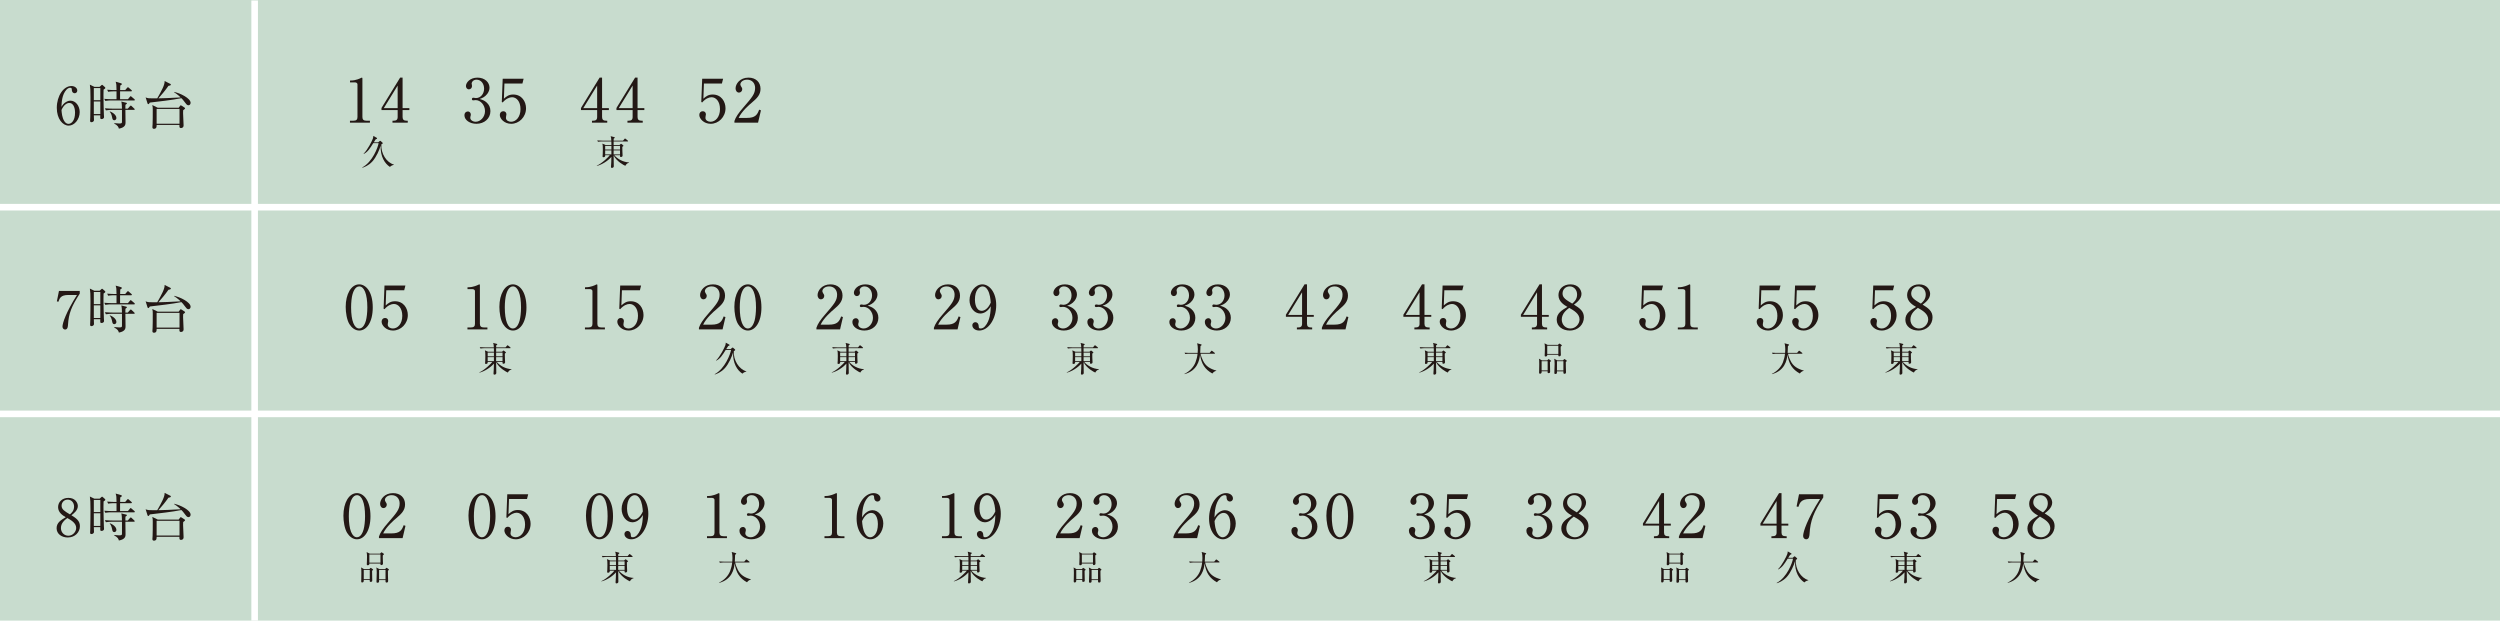 <?xml version="1.0" encoding="UTF-8"?>
<svg id="_レイヤー_2" data-name="レイヤー 2" xmlns="http://www.w3.org/2000/svg" viewBox="0 0 994.085 246.764">
  <defs>
    <style>
      .cls-1 {
        fill: none;
        stroke: #fff;
        stroke-miterlimit: 10;
        stroke-width: 2.62px;
      }

      .cls-2 {
        fill: #231815;
      }

      .cls-2, .cls-3 {
        stroke-width: 0px;
      }

      .cls-3 {
        fill: #c8dcce;
      }
    </style>
  </defs>
  <g id="word">
    <rect class="cls-3" width="994.085" height="246.764"/>
    <g>
      <g>
        <path class="cls-2" d="m139.155,48.008h1.314c1.244,0,1.674-.478,1.674-1.458v-12.936c0-.741-.693-.861-1.147-.861h-1.817v-.741h.431c1.841,0,3.61-.837,3.897-1.004.167-.096.239-.144.335-.144.215,0,.263.144.263.335v15.351c0,1.028.502,1.458,1.674,1.458h1.315v.765h-7.938v-.765Z"/>
        <path class="cls-2" d="m159.101,30.864h.98v12.146h2.701v.766h-2.701v2.773c0,1.052.525,1.458,1.674,1.458h.382v.765h-6.073v-.765h.383c1.124,0,1.674-.382,1.674-1.458v-2.773h-6.432v-.837l7.412-12.075Zm-.98,3.156l-5.523,8.99h5.523v-8.99Z"/>
        <path class="cls-2" d="m155.051,66.373c-2.037-1.312-3.869-4.129-3.691-8.49-.438,1.6-1.709,4.58-3.295,6.316-1.545,1.682-3.199,2.242-3.951,2.502l-.082-.123c4.143-2.201,6.289-8.121,6.508-9.652h-2.119c-1.395,2.229-2.16,3.445-3.746,4.279l-.096-.096c1.572-1.477,3.404-5.154,3.678-5.975.15-.451.178-.779.178-1.094l1.34.752c.082.041.164.096.164.219,0,.205-.219.273-.547.369-.027.041-.096.164-.137.232-.246.396-.479.766-.629.984h1.75l.574-.492c.068-.068.137-.109.219-.109.096,0,.15.041.219.109l.643.561c.137.123.164.232.164.287,0,.15-.15.26-.561.451-.219,3.637,2.037,7.205,4.977,8.039v.109c-.574.123-1.135.369-1.559.82Z"/>
      </g>
      <g>
        <path class="cls-2" d="m193.38,40.643c1.1.933,1.626,2.128,1.626,3.539,0,2.941-2.415,5.045-5.571,5.045-2.582,0-4.759-1.458-4.759-3.371,0-1.052.694-1.53,1.363-1.53.813,0,1.172.693,1.172,1.195,0,.359-.072.574-.144.765-.048.144-.072.311-.072.55,0,.908,1.028,1.578,2.152,1.578,1.841,0,3.706-1.817,3.706-4.232,0-2.463-1.817-4.376-3.729-4.376-.144,0-.813.096-.957.096-.358,0-.525-.215-.525-.502,0-.311.238-.55.55-.55.144,0,.86.144,1.027.144,2.009,0,3.276-1.793,3.276-3.73,0-1.865-1.124-3.586-3.013-3.586-1.268,0-1.937.908-1.937,1.602,0,.12.048.239.071.359.048.167.072.406.072.574,0,.741-.551,1.315-1.22,1.315-.789,0-1.195-.694-1.195-1.315,0-1.315,1.53-3.348,4.591-3.348,2.94,0,4.781,1.913,4.781,4.017,0,.837-.311,1.65-.884,2.439-.98,1.291-2.057,1.698-3.037,2.032,1.1.335,1.817.574,2.654,1.291Z"/>
        <path class="cls-2" d="m200.581,33.207l-.216,6.025c1.028-.909,1.938-1.65,3.707-1.65,3.442,0,5.093,2.846,5.093,5.476,0,3.467-2.75,6.169-5.906,6.169-2.726,0-4.519-2.032-4.519-3.515,0-.909.573-1.482,1.387-1.482.717,0,1.243.479,1.243,1.243,0,.239-.024.335-.12.718-.048.191-.071.525-.071.669,0,1.028,1.076,1.555,2.032,1.555,1.937,0,3.754-1.841,3.754-5.045,0-3.037-1.602-4.71-3.348-4.71-.956,0-2.415.526-3.729,2.08l-.359-.191.359-9.229h8.32l-.478,1.889h-7.149Z"/>
      </g>
      <g>
        <path class="cls-2" d="m238.423,30.864h.98v12.146h2.701v.766h-2.701v2.773c0,1.052.525,1.458,1.674,1.458h.382v.765h-6.073v-.765h.383c1.124,0,1.674-.382,1.674-1.458v-2.773h-6.432v-.837l7.412-12.075Zm-.98,3.156l-5.523,8.99h5.523v-8.99Z"/>
        <path class="cls-2" d="m252.534,30.864h.98v12.146h2.701v.766h-2.701v2.773c0,1.052.525,1.458,1.674,1.458h.382v.765h-6.073v-.765h.383c1.124,0,1.674-.382,1.674-1.458v-2.773h-6.432v-.837l7.412-12.075Zm-.98,3.156l-5.523,8.99h5.523v-8.99Z"/>
        <path class="cls-2" d="m244.246,61.711c1.23,1.436,3.418,2.762,5.879,2.871v.109c-.807.205-1.23.752-1.463,1.244-.424-.137-3.473-1.709-4.662-4.156.014.615.027,3.309.055,3.855,0,.068.014.396.014.465,0,.479-.438.67-.766.67-.287,0-.355-.205-.355-.383,0-.041,0-.15.014-.301.068-.943.15-2.119.15-3.719-1.258,1.504-3.746,3.131-5.77,3.609l-.041-.109c2.064-.834,4.908-3.705,5.182-4.156h-1.832c0,.465-.096.807-.711.807-.287,0-.342-.137-.342-.301,0-.15.068-.82.068-.957.027-.451.041-1.189.041-1.928,0-1.244-.041-1.682-.178-2.229l1.271.561h2.324c0-.314-.014-1.066-.027-1.408h-3.719c-.246,0-.957,0-1.613.123l-.273-.547c1.012.082,1.9.096,2.105.096h3.486c-.041-.834-.082-1.326-.273-1.777l1.422.369c.123.027.232.082.232.191,0,.15-.328.369-.451.451v.766h3.719l.588-.684c.096-.109.15-.178.219-.178s.15.068.246.15l.834.684c.096.082.137.137.137.205,0,.123-.123.15-.205.15h-5.551v1.408h2.338l.451-.396c.027-.027.109-.096.164-.096.068,0,.15.055.191.096l.615.492c.082.068.137.137.137.219,0,.123-.082.178-.438.396-.014.301-.014.697.027,1.709.014.191.082,1.654.082,1.777,0,.438-.396.574-.697.574-.369,0-.355-.287-.328-.725h-2.297Zm-3.609-3.719v1.477h2.475l.014-1.477h-2.488Zm2.475,3.391v-1.586h-2.475v1.586h2.475Zm3.432,0v-1.586h-2.543c0,.219-.014,1.34-.014,1.586h2.557Zm0-1.914v-1.477h-2.543v1.477h2.543Z"/>
      </g>
      <g>
        <path class="cls-2" d="m279.903,33.207l-.216,6.025c1.028-.909,1.938-1.65,3.707-1.65,3.442,0,5.093,2.846,5.093,5.476,0,3.467-2.75,6.169-5.906,6.169-2.726,0-4.519-2.032-4.519-3.515,0-.909.573-1.482,1.387-1.482.717,0,1.243.479,1.243,1.243,0,.239-.024.335-.12.718-.048.191-.071.525-.071.669,0,1.028,1.076,1.555,2.032,1.555,1.937,0,3.754-1.841,3.754-5.045,0-3.037-1.602-4.71-3.348-4.71-.956,0-2.415.526-3.729,2.08l-.359-.191.359-9.229h8.32l-.478,1.889h-7.149Z"/>
        <path class="cls-2" d="m301.427,48.773h-9.396v-.646c.478-1.506,1.602-3.18,3.515-5.356,3.515-4.065,4.71-5.428,4.71-7.819,0-1.793-1.147-3.275-3.18-3.275-1.674,0-2.678,1.004-2.678,1.865,0,.072,0,.382.238.741.312.478.503.741.503,1.196,0,.717-.574,1.339-1.292,1.339-.837,0-1.362-.789-1.362-1.674,0-1.746,1.697-4.28,5.141-4.28,2.965,0,4.782,1.865,4.782,4.447,0,2.415-1.387,3.73-3.539,5.571-.812.67-3.969,3.372-5.165,6.002h3.3c3.348,0,4.137-1.292,4.854-3.276l.717.263-1.147,4.901Z"/>
      </g>
    </g>
    <g>
      <g>
        <path class="cls-2" d="m191.659,214.444c-1.649,0-3.036-1.148-3.921-2.583-1.005-1.65-1.459-4.591-1.459-6.815,0-5.093,2.176-8.966,5.38-8.966,2.463,0,5.38,2.654,5.38,9.182,0,5.858-2.463,9.182-5.38,9.182Zm-2.678-14.371c-.335,1.196-.55,3.204-.55,5.189,0,5.332,1.267,8.368,3.228,8.368,1.65,0,2.392-2.199,2.654-3.108.335-1.219.573-3.251.573-5.26,0-5.452-1.314-8.369-3.228-8.369-1.697,0-2.438,2.344-2.678,3.18Z"/>
        <path class="cls-2" d="m202.399,198.423l-.216,6.025c1.028-.908,1.938-1.649,3.707-1.649,3.442,0,5.093,2.845,5.093,5.476,0,3.467-2.75,6.169-5.906,6.169-2.726,0-4.519-2.033-4.519-3.515,0-.909.573-1.482,1.387-1.482.717,0,1.243.478,1.243,1.244,0,.239-.024.334-.12.717-.048.191-.071.526-.071.67,0,1.028,1.076,1.554,2.032,1.554,1.937,0,3.754-1.841,3.754-5.045,0-3.037-1.602-4.71-3.348-4.71-.956,0-2.415.526-3.729,2.081l-.359-.191.359-9.229h8.32l-.478,1.889h-7.149Z"/>
      </g>
      <g>
        <path class="cls-2" d="m238.377,214.444c-1.649,0-3.036-1.148-3.921-2.583-1.005-1.65-1.459-4.591-1.459-6.815,0-5.093,2.176-8.966,5.38-8.966,2.463,0,5.38,2.654,5.38,9.182,0,5.858-2.463,9.182-5.38,9.182Zm-2.678-14.371c-.335,1.196-.55,3.204-.55,5.189,0,5.332,1.267,8.368,3.228,8.368,1.65,0,2.392-2.199,2.654-3.108.335-1.219.573-3.251.573-5.26,0-5.452-1.314-8.369-3.228-8.369-1.697,0-2.438,2.344-2.678,3.18Z"/>
        <path class="cls-2" d="m253.54,207.055c-.502.311-1.243.622-2.08.622-2.367,0-4.279-2.391-4.279-5.308,0-3.3,2.367-6.288,5.116-6.288,2.726,0,5.5,3.108,5.5,8.249,0,5.523-3.108,10.114-6.767,10.114-1.603,0-2.727-.957-2.727-2.081,0-.861.67-1.243,1.22-1.243.479,0,1.268.311,1.315,1.65.023.526.071.86.717.86s1.291-.311,1.746-.837c2.128-2.343,2.247-5.882,2.343-8.01-.454.741-.956,1.554-2.104,2.271Zm.789-8.871c-.406-.646-1.027-1.291-1.937-1.291-1.268,0-3.061,1.339-3.061,5.261,0,1.1.263,4.447,2.726,4.447.909,0,2.439-.67,3.563-3.252-.096-1.315-.287-3.61-1.292-5.165Z"/>
        <path class="cls-2" d="m246.065,226.927c1.23,1.436,3.418,2.762,5.879,2.871v.109c-.807.205-1.23.752-1.463,1.244-.424-.137-3.473-1.709-4.662-4.156.014.615.027,3.309.055,3.855,0,.068.014.396.014.465,0,.479-.438.67-.766.67-.287,0-.355-.205-.355-.383,0-.041,0-.15.014-.301.068-.943.15-2.119.15-3.719-1.258,1.504-3.746,3.131-5.77,3.609l-.041-.109c2.064-.834,4.908-3.705,5.182-4.156h-1.832c0,.465-.096.807-.711.807-.287,0-.342-.137-.342-.301,0-.15.068-.82.068-.957.027-.451.041-1.189.041-1.928,0-1.244-.041-1.682-.178-2.229l1.271.561h2.324c0-.314-.014-1.066-.027-1.408h-3.719c-.246,0-.957,0-1.613.123l-.273-.547c1.012.082,1.9.096,2.105.096h3.486c-.041-.834-.082-1.326-.273-1.777l1.422.369c.123.027.232.082.232.191,0,.15-.328.369-.451.451v.766h3.719l.588-.684c.096-.109.15-.178.219-.178s.15.068.246.15l.834.684c.096.082.137.137.137.205,0,.123-.123.15-.205.15h-5.551v1.408h2.338l.451-.396c.027-.027.109-.096.164-.096.068,0,.15.055.191.096l.615.492c.082.068.137.137.137.219,0,.123-.082.178-.438.396-.014.301-.014.697.027,1.709.014.191.082,1.654.082,1.777,0,.438-.396.574-.697.574-.369,0-.355-.287-.328-.725h-2.297Zm-3.609-3.719v1.477h2.475l.014-1.477h-2.488Zm2.475,3.391v-1.586h-2.475v1.586h2.475Zm3.432,0v-1.586h-2.543c0,.219-.014,1.34-.014,1.586h2.557Zm0-1.914v-1.477h-2.543v1.477h2.543Z"/>
      </g>
      <g>
        <path class="cls-2" d="m281.124,213.224h1.314c1.244,0,1.674-.479,1.674-1.458v-12.936c0-.741-.693-.861-1.147-.861h-1.817v-.741h.431c1.841,0,3.61-.837,3.897-1.004.167-.095.239-.143.335-.143.215,0,.263.143.263.334v15.351c0,1.028.502,1.458,1.674,1.458h1.315v.765h-7.938v-.765Z"/>
        <path class="cls-2" d="m302.743,205.86c1.1.933,1.626,2.128,1.626,3.539,0,2.941-2.415,5.045-5.571,5.045-2.582,0-4.759-1.459-4.759-3.372,0-1.052.694-1.53,1.363-1.53.813,0,1.172.693,1.172,1.195,0,.359-.072.574-.144.765-.048.144-.072.311-.072.55,0,.909,1.028,1.578,2.152,1.578,1.841,0,3.706-1.817,3.706-4.232,0-2.463-1.817-4.375-3.729-4.375-.144,0-.813.096-.957.096-.358,0-.525-.215-.525-.502,0-.311.238-.55.55-.55.144,0,.86.144,1.027.144,2.009,0,3.276-1.793,3.276-3.73,0-1.865-1.124-3.587-3.013-3.587-1.268,0-1.937.909-1.937,1.602,0,.12.048.239.071.359.048.167.072.406.072.574,0,.741-.551,1.315-1.22,1.315-.789,0-1.195-.693-1.195-1.315,0-1.315,1.53-3.347,4.591-3.347,2.94,0,4.781,1.913,4.781,4.017,0,.837-.311,1.65-.884,2.439-.98,1.292-2.057,1.698-3.037,2.033,1.1.334,1.817.573,2.654,1.291Z"/>
        <path class="cls-2" d="m297.033,231.535c-2.967-1.641-4.389-3.869-4.908-7.533-.246,2.406-1.121,6.398-6.152,7.779l-.055-.109c1.969-.957,3.596-2.543,4.402-4.594.424-1.094.711-2.242.82-3.418h-3.281c-.109,0-.971,0-1.613.123l-.273-.533c1.08.082,2.037.082,2.105.082h3.104c.027-.314.068-.738.068-1.422,0-.52-.041-1.695-.301-2.406l1.572.424c.123.027.246.096.246.205,0,.15-.191.287-.465.465-.014.889-.055,1.736-.109,2.734h3.746l.615-.711c.068-.082.137-.164.205-.164s.164.068.26.137l.916.711c.055.041.137.123.137.205,0,.15-.137.15-.205.15h-5.537c.191,1.012.588,1.955,1.039,2.871,1.012,2.051,2.707,3.158,5.223,3.828v.109c-.301.082-.998.246-1.559,1.066Z"/>
      </g>
      <g>
        <path class="cls-2" d="m327.842,213.224h1.314c1.244,0,1.674-.479,1.674-1.458v-12.936c0-.741-.693-.861-1.147-.861h-1.817v-.741h.431c1.841,0,3.61-.837,3.897-1.004.167-.095.239-.143.335-.143.215,0,.263.143.263.334v15.351c0,1.028.502,1.458,1.674,1.458h1.315v.765h-7.938v-.765Z"/>
        <path class="cls-2" d="m344.87,203.493c.502-.311,1.243-.622,2.08-.622,2.367,0,4.28,2.392,4.28,5.284,0,3.324-2.367,6.289-5.117,6.289-2.726,0-5.499-3.085-5.499-8.25,0-5.523,3.108-10.114,6.767-10.114,1.602,0,2.726.956,2.726,2.104,0,.861-.67,1.244-1.22,1.244-.479,0-1.268-.311-1.314-1.674-.024-.526-.072-.861-.718-.861s-1.291.359-1.745.861c-2.128,2.343-2.248,5.858-2.344,8.01.454-.741.957-1.578,2.104-2.271Zm-.789,8.847c.406.646,1.028,1.291,1.937,1.291,1.268,0,3.061-1.315,3.061-5.26,0-1.076-.263-4.424-2.726-4.424-.909,0-2.439.669-3.562,3.252.096,1.315.286,3.61,1.291,5.141Z"/>
      </g>
      <g>
        <path class="cls-2" d="m374.559,213.224h1.314c1.244,0,1.674-.479,1.674-1.458v-12.936c0-.741-.693-.861-1.147-.861h-1.817v-.741h.431c1.841,0,3.61-.837,3.897-1.004.167-.095.239-.143.335-.143.215,0,.263.143.263.334v15.351c0,1.028.502,1.458,1.674,1.458h1.315v.765h-7.938v-.765Z"/>
        <path class="cls-2" d="m393.69,207.055c-.502.311-1.243.622-2.08.622-2.367,0-4.279-2.391-4.279-5.308,0-3.3,2.367-6.288,5.116-6.288,2.726,0,5.5,3.108,5.5,8.249,0,5.523-3.108,10.114-6.767,10.114-1.603,0-2.727-.957-2.727-2.081,0-.861.67-1.243,1.22-1.243.479,0,1.268.311,1.315,1.65.023.526.071.86.717.86s1.291-.311,1.746-.837c2.128-2.343,2.247-5.882,2.343-8.01-.454.741-.956,1.554-2.104,2.271Zm.789-8.871c-.406-.646-1.027-1.291-1.937-1.291-1.268,0-3.061,1.339-3.061,5.261,0,1.1.263,4.447,2.726,4.447.909,0,2.439-.67,3.563-3.252-.096-1.315-.287-3.61-1.292-5.165Z"/>
        <path class="cls-2" d="m386.216,226.927c1.23,1.436,3.418,2.762,5.879,2.871v.109c-.807.205-1.23.752-1.463,1.244-.424-.137-3.473-1.709-4.662-4.156.014.615.027,3.309.055,3.855,0,.068.014.396.014.465,0,.479-.438.67-.766.67-.287,0-.355-.205-.355-.383,0-.041,0-.15.014-.301.068-.943.15-2.119.15-3.719-1.258,1.504-3.746,3.131-5.77,3.609l-.041-.109c2.064-.834,4.908-3.705,5.182-4.156h-1.832c0,.465-.096.807-.711.807-.287,0-.342-.137-.342-.301,0-.15.068-.82.068-.957.027-.451.041-1.189.041-1.928,0-1.244-.041-1.682-.178-2.229l1.271.561h2.324c0-.314-.014-1.066-.027-1.408h-3.719c-.246,0-.957,0-1.613.123l-.273-.547c1.012.082,1.9.096,2.105.096h3.486c-.041-.834-.082-1.326-.273-1.777l1.422.369c.123.027.232.082.232.191,0,.15-.328.369-.451.451v.766h3.719l.588-.684c.096-.109.15-.178.219-.178s.15.068.246.15l.834.684c.096.082.137.137.137.205,0,.123-.123.15-.205.15h-5.551v1.408h2.338l.451-.396c.027-.027.109-.096.164-.096.068,0,.15.055.191.096l.615.492c.082.068.137.137.137.219,0,.123-.082.178-.438.396-.014.301-.014.697.027,1.709.014.191.082,1.654.082,1.777,0,.438-.396.574-.697.574-.369,0-.355-.287-.328-.725h-2.297Zm-3.609-3.719v1.477h2.475l.014-1.477h-2.488Zm2.475,3.391v-1.586h-2.475v1.586h2.475Zm3.432,0v-1.586h-2.543c0,.219-.014,1.34-.014,1.586h2.557Zm0-1.914v-1.477h-2.543v1.477h2.543Z"/>
      </g>
      <g>
        <path class="cls-2" d="m429.286,213.989h-9.396v-.646c.478-1.506,1.602-3.18,3.515-5.356,3.515-4.065,4.71-5.428,4.71-7.819,0-1.793-1.147-3.276-3.18-3.276-1.674,0-2.678,1.004-2.678,1.865,0,.072,0,.383.238.741.312.479.503.741.503,1.195,0,.718-.574,1.339-1.292,1.339-.837,0-1.362-.789-1.362-1.673,0-1.746,1.697-4.28,5.141-4.28,2.965,0,4.782,1.865,4.782,4.447,0,2.415-1.387,3.729-3.539,5.571-.812.669-3.969,3.371-5.165,6.001h3.3c3.348,0,4.137-1.291,4.854-3.275l.717.263-1.147,4.902Z"/>
        <path class="cls-2" d="m442.895,205.86c1.1.933,1.626,2.128,1.626,3.539,0,2.941-2.415,5.045-5.571,5.045-2.582,0-4.759-1.459-4.759-3.372,0-1.052.694-1.53,1.363-1.53.813,0,1.172.693,1.172,1.195,0,.359-.072.574-.144.765-.048.144-.072.311-.072.55,0,.909,1.028,1.578,2.152,1.578,1.841,0,3.706-1.817,3.706-4.232,0-2.463-1.817-4.375-3.729-4.375-.144,0-.813.096-.957.096-.358,0-.525-.215-.525-.502,0-.311.238-.55.55-.55.144,0,.86.144,1.027.144,2.009,0,3.276-1.793,3.276-3.73,0-1.865-1.124-3.587-3.013-3.587-1.268,0-1.937.909-1.937,1.602,0,.12.048.239.071.359.048.167.072.406.072.574,0,.741-.551,1.315-1.22,1.315-.789,0-1.195-.693-1.195-1.315,0-1.315,1.53-3.347,4.591-3.347,2.94,0,4.781,1.913,4.781,4.017,0,.837-.311,1.65-.884,2.439-.98,1.292-2.057,1.698-3.037,2.033,1.1.334,1.817.573,2.654,1.291Z"/>
        <path class="cls-2" d="m431.266,226.955c.014.602.068,3.281.068,3.828,0,.219,0,.602-.629.602-.314,0-.424-.137-.369-.752h-2.379c.014.438.014.984-.629.984-.383,0-.383-.328-.383-.479,0-.137.027-.725.027-.848.027-.643.041-1.49.041-2.447,0-1.6-.041-1.777-.123-2.215l1.203.684h2.092l.328-.369c.082-.082.15-.15.219-.15s.164.068.273.15l.533.396c.096.068.15.123.15.219,0,.082-.164.219-.424.396Zm-.916-.314h-2.393v3.664h2.393v-3.664Zm5.195-5.838c-.014.191-.027.396-.027.711,0,.396.082,2.201.082,2.57,0,.615-.629.615-.67.615-.328,0-.369-.219-.342-.629h-4.402c0,.246,0,.697-.629.697-.396,0-.396-.26-.396-.41,0-.26.027-.67.041-.93.014-.314.055-1.23.055-2.023,0-.67-.014-1.08-.15-1.887l1.23.629h4.115l.314-.355c.096-.109.178-.164.26-.164s.15.041.301.15l.52.369c.082.055.15.137.15.219,0,.123-.178.26-.451.438Zm-.943-.328h-4.416v3.268h4.416v-3.268Zm2.967,6.453l.014,1.955c0,.082.068,2.078.068,2.146,0,.588-.438.615-.629.615-.41,0-.424-.26-.41-.984h-2.557c0,.479,0,.711-.068.807-.123.178-.314.26-.547.26-.424,0-.424-.26-.424-.41,0-.574.109-3.117.109-3.637,0-1.367-.082-1.654-.191-2.037l1.258.67h2.256l.342-.369c.109-.109.164-.164.246-.164s.191.068.287.15l.506.383c.082.055.15.137.15.219,0,.109-.191.26-.41.396Zm-.957-.287h-2.557v3.691h2.557v-3.691Z"/>
      </g>
      <g>
        <path class="cls-2" d="m476.003,213.989h-9.396v-.646c.478-1.506,1.602-3.18,3.515-5.356,3.515-4.065,4.71-5.428,4.71-7.819,0-1.793-1.147-3.276-3.18-3.276-1.674,0-2.678,1.004-2.678,1.865,0,.072,0,.383.238.741.312.479.503.741.503,1.195,0,.718-.574,1.339-1.292,1.339-.837,0-1.362-.789-1.362-1.673,0-1.746,1.697-4.28,5.141-4.28,2.965,0,4.782,1.865,4.782,4.447,0,2.415-1.387,3.729-3.539,5.571-.812.669-3.969,3.371-5.165,6.001h3.3c3.348,0,4.137-1.291,4.854-3.275l.717.263-1.147,4.902Z"/>
        <path class="cls-2" d="m485.021,203.493c.502-.311,1.243-.622,2.08-.622,2.367,0,4.28,2.392,4.28,5.284,0,3.324-2.367,6.289-5.117,6.289-2.726,0-5.499-3.085-5.499-8.25,0-5.523,3.108-10.114,6.767-10.114,1.602,0,2.726.956,2.726,2.104,0,.861-.67,1.244-1.22,1.244-.479,0-1.268-.311-1.314-1.674-.024-.526-.072-.861-.718-.861s-1.291.359-1.745.861c-2.128,2.343-2.248,5.858-2.344,8.01.454-.741.957-1.578,2.104-2.271Zm-.789,8.847c.406.646,1.028,1.291,1.937,1.291,1.268,0,3.061-1.315,3.061-5.26,0-1.076-.263-4.424-2.726-4.424-.909,0-2.439.669-3.562,3.252.096,1.315.286,3.61,1.291,5.141Z"/>
        <path class="cls-2" d="m483.902,231.535c-2.967-1.641-4.389-3.869-4.908-7.533-.246,2.406-1.121,6.398-6.152,7.779l-.055-.109c1.969-.957,3.596-2.543,4.402-4.594.424-1.094.711-2.242.82-3.418h-3.281c-.109,0-.971,0-1.613.123l-.273-.533c1.08.082,2.037.082,2.105.082h3.104c.027-.314.068-.738.068-1.422,0-.52-.041-1.695-.301-2.406l1.572.424c.123.027.246.096.246.205,0,.15-.191.287-.465.465-.014.889-.055,1.736-.109,2.734h3.746l.615-.711c.068-.082.137-.164.205-.164s.164.068.26.137l.916.711c.055.041.137.123.137.205,0,.15-.137.15-.205.15h-5.537c.191,1.012.588,1.955,1.039,2.871,1.012,2.051,2.707,3.158,5.223,3.828v.109c-.301.082-.998.246-1.559,1.066Z"/>
      </g>
      <g>
        <path class="cls-2" d="m522.218,205.86c1.1.933,1.626,2.128,1.626,3.539,0,2.941-2.415,5.045-5.571,5.045-2.582,0-4.759-1.459-4.759-3.372,0-1.052.694-1.53,1.363-1.53.813,0,1.172.693,1.172,1.195,0,.359-.072.574-.144.765-.048.144-.072.311-.072.55,0,.909,1.028,1.578,2.152,1.578,1.841,0,3.706-1.817,3.706-4.232,0-2.463-1.817-4.375-3.729-4.375-.144,0-.813.096-.957.096-.358,0-.525-.215-.525-.502,0-.311.238-.55.55-.55.144,0,.86.144,1.027.144,2.009,0,3.276-1.793,3.276-3.73,0-1.865-1.124-3.587-3.013-3.587-1.268,0-1.937.909-1.937,1.602,0,.12.048.239.071.359.048.167.072.406.072.574,0,.741-.551,1.315-1.22,1.315-.789,0-1.195-.693-1.195-1.315,0-1.315,1.53-3.347,4.591-3.347,2.94,0,4.781,1.913,4.781,4.017,0,.837-.311,1.65-.884,2.439-.98,1.292-2.057,1.698-3.037,2.033,1.1.334,1.817.573,2.654,1.291Z"/>
        <path class="cls-2" d="m532.79,214.444c-1.649,0-3.036-1.148-3.921-2.583-1.005-1.65-1.459-4.591-1.459-6.815,0-5.093,2.176-8.966,5.38-8.966,2.463,0,5.38,2.654,5.38,9.182,0,5.858-2.463,9.182-5.38,9.182Zm-2.678-14.371c-.335,1.196-.55,3.204-.55,5.189,0,5.332,1.267,8.368,3.228,8.368,1.65,0,2.392-2.199,2.654-3.108.335-1.219.573-3.251.573-5.26,0-5.452-1.314-8.369-3.228-8.369-1.697,0-2.438,2.344-2.678,3.18Z"/>
      </g>
      <g>
        <path class="cls-2" d="m568.936,205.86c1.1.933,1.626,2.128,1.626,3.539,0,2.941-2.415,5.045-5.571,5.045-2.582,0-4.759-1.459-4.759-3.372,0-1.052.694-1.53,1.363-1.53.813,0,1.172.693,1.172,1.195,0,.359-.072.574-.144.765-.048.144-.072.311-.072.55,0,.909,1.028,1.578,2.152,1.578,1.841,0,3.706-1.817,3.706-4.232,0-2.463-1.817-4.375-3.729-4.375-.144,0-.813.096-.957.096-.358,0-.525-.215-.525-.502,0-.311.238-.55.55-.55.144,0,.86.144,1.027.144,2.009,0,3.276-1.793,3.276-3.73,0-1.865-1.124-3.587-3.013-3.587-1.268,0-1.937.909-1.937,1.602,0,.12.048.239.071.359.048.167.072.406.072.574,0,.741-.551,1.315-1.22,1.315-.789,0-1.195-.693-1.195-1.315,0-1.315,1.53-3.347,4.591-3.347,2.94,0,4.781,1.913,4.781,4.017,0,.837-.311,1.65-.884,2.439-.98,1.292-2.057,1.698-3.037,2.033,1.1.334,1.817.573,2.654,1.291Z"/>
        <path class="cls-2" d="m576.137,198.423l-.216,6.025c1.028-.908,1.938-1.649,3.707-1.649,3.442,0,5.093,2.845,5.093,5.476,0,3.467-2.75,6.169-5.906,6.169-2.726,0-4.519-2.033-4.519-3.515,0-.909.573-1.482,1.387-1.482.717,0,1.243.478,1.243,1.244,0,.239-.024.334-.12.717-.048.191-.071.526-.071.67,0,1.028,1.076,1.554,2.032,1.554,1.937,0,3.754-1.841,3.754-5.045,0-3.037-1.602-4.71-3.348-4.71-.956,0-2.415.526-3.729,2.081l-.359-.191.359-9.229h8.32l-.478,1.889h-7.149Z"/>
        <path class="cls-2" d="m573.085,226.927c1.23,1.436,3.418,2.762,5.879,2.871v.109c-.807.205-1.23.752-1.463,1.244-.424-.137-3.473-1.709-4.662-4.156.014.615.027,3.309.055,3.855,0,.068.014.396.014.465,0,.479-.438.67-.766.67-.287,0-.355-.205-.355-.383,0-.041,0-.15.014-.301.068-.943.15-2.119.15-3.719-1.258,1.504-3.746,3.131-5.77,3.609l-.041-.109c2.064-.834,4.908-3.705,5.182-4.156h-1.832c0,.465-.096.807-.711.807-.287,0-.342-.137-.342-.301,0-.15.068-.82.068-.957.027-.451.041-1.189.041-1.928,0-1.244-.041-1.682-.178-2.229l1.271.561h2.324c0-.314-.014-1.066-.027-1.408h-3.719c-.246,0-.957,0-1.613.123l-.273-.547c1.012.082,1.9.096,2.105.096h3.486c-.041-.834-.082-1.326-.273-1.777l1.422.369c.123.027.232.082.232.191,0,.15-.328.369-.451.451v.766h3.719l.588-.684c.096-.109.15-.178.219-.178s.15.068.246.15l.834.684c.096.082.137.137.137.205,0,.123-.123.15-.205.15h-5.551v1.408h2.338l.451-.396c.027-.027.109-.096.164-.096.068,0,.15.055.191.096l.615.492c.082.068.137.137.137.219,0,.123-.082.178-.438.396-.014.301-.014.697.027,1.709.014.191.082,1.654.082,1.777,0,.438-.396.574-.697.574-.369,0-.355-.287-.328-.725h-2.297Zm-3.609-3.719v1.477h2.475l.014-1.477h-2.488Zm2.475,3.391v-1.586h-2.475v1.586h2.475Zm3.432,0v-1.586h-2.543c0,.219-.014,1.34-.014,1.586h2.557Zm0-1.914v-1.477h-2.543v1.477h2.543Z"/>
      </g>
      <g>
        <path class="cls-2" d="m615.651,205.86c1.1.933,1.626,2.128,1.626,3.539,0,2.941-2.415,5.045-5.571,5.045-2.582,0-4.759-1.459-4.759-3.372,0-1.052.694-1.53,1.363-1.53.813,0,1.172.693,1.172,1.195,0,.359-.072.574-.144.765-.048.144-.072.311-.072.55,0,.909,1.028,1.578,2.152,1.578,1.841,0,3.706-1.817,3.706-4.232,0-2.463-1.817-4.375-3.729-4.375-.144,0-.813.096-.957.096-.358,0-.525-.215-.525-.502,0-.311.238-.55.55-.55.144,0,.86.144,1.027.144,2.009,0,3.276-1.793,3.276-3.73,0-1.865-1.124-3.587-3.013-3.587-1.268,0-1.937.909-1.937,1.602,0,.12.048.239.071.359.048.167.072.406.072.574,0,.741-.551,1.315-1.22,1.315-.789,0-1.195-.693-1.195-1.315,0-1.315,1.53-3.347,4.591-3.347,2.94,0,4.781,1.913,4.781,4.017,0,.837-.311,1.65-.884,2.439-.98,1.292-2.057,1.698-3.037,2.033,1.1.334,1.817.573,2.654,1.291Z"/>
        <path class="cls-2" d="m631.628,209.183c0,2.773-2.177,5.261-5.644,5.261-2.726,0-5.164-1.578-5.164-4.304,0-2.583,2.056-3.802,4.256-5.093-1.268-.741-3.562-2.08-3.562-4.686,0-2.367,1.864-4.28,4.782-4.28,3.275,0,4.375,2.438,4.375,3.777,0,2.033-1.961,3.515-2.988,4.28,2.247,1.387,3.945,2.582,3.945,5.045Zm-8.8.885c0,2.104,1.578,3.562,3.443,3.562,2.08,0,3.635-1.841,3.635-3.61,0-2.271-2.367-3.61-4.113-4.591-1.075.813-2.965,2.271-2.965,4.639Zm6.098-9.947c0-1.817-1.22-3.228-2.965-3.228-1.698,0-2.821,1.291-2.821,2.846,0,1.674,1.362,2.511,3.85,3.993.693-.598,1.937-1.626,1.937-3.611Z"/>
      </g>
      <g>
        <path class="cls-2" d="m660.695,196.081h.98v12.146h2.701v.765h-2.701v2.774c0,1.052.525,1.458,1.674,1.458h.382v.765h-6.073v-.765h.383c1.124,0,1.674-.383,1.674-1.458v-2.774h-6.432v-.837l7.412-12.074Zm-.98,3.156l-5.523,8.99h5.523v-8.99Z"/>
        <path class="cls-2" d="m676.982,213.989h-9.396v-.646c.478-1.506,1.602-3.18,3.515-5.356,3.515-4.065,4.71-5.428,4.71-7.819,0-1.793-1.147-3.276-3.18-3.276-1.674,0-2.678,1.004-2.678,1.865,0,.072,0,.383.238.741.312.479.503.741.503,1.195,0,.718-.574,1.339-1.292,1.339-.837,0-1.362-.789-1.362-1.673,0-1.746,1.697-4.28,5.141-4.28,2.965,0,4.782,1.865,4.782,4.447,0,2.415-1.387,3.729-3.539,5.571-.812.669-3.969,3.371-5.165,6.001h3.3c3.348,0,4.137-1.291,4.854-3.275l.717.263-1.147,4.902Z"/>
        <path class="cls-2" d="m664.851,226.955c.014.602.068,3.281.068,3.828,0,.219,0,.602-.629.602-.314,0-.424-.137-.369-.752h-2.379c.014.438.014.984-.629.984-.383,0-.383-.328-.383-.479,0-.137.027-.725.027-.848.027-.643.041-1.49.041-2.447,0-1.6-.041-1.777-.123-2.215l1.203.684h2.092l.328-.369c.082-.082.15-.15.219-.15s.164.068.273.15l.533.396c.096.068.15.123.15.219,0,.082-.164.219-.424.396Zm-.916-.314h-2.393v3.664h2.393v-3.664Zm5.195-5.838c-.014.191-.027.396-.027.711,0,.396.082,2.201.082,2.57,0,.615-.629.615-.67.615-.328,0-.369-.219-.342-.629h-4.402c0,.246,0,.697-.629.697-.396,0-.396-.26-.396-.41,0-.26.027-.67.041-.93.014-.314.055-1.23.055-2.023,0-.67-.014-1.08-.15-1.887l1.23.629h4.115l.314-.355c.096-.109.178-.164.26-.164s.15.041.301.15l.52.369c.082.055.15.137.15.219,0,.123-.178.26-.451.438Zm-.943-.328h-4.416v3.268h4.416v-3.268Zm2.967,6.453l.014,1.955c0,.082.068,2.078.068,2.146,0,.588-.438.615-.629.615-.41,0-.424-.26-.41-.984h-2.557c0,.479,0,.711-.068.807-.123.178-.314.26-.547.26-.424,0-.424-.26-.424-.41,0-.574.109-3.117.109-3.637,0-1.367-.082-1.654-.191-2.037l1.258.67h2.256l.342-.369c.109-.109.164-.164.246-.164s.191.068.287.15l.506.383c.082.055.15.137.15.219,0,.109-.191.26-.41.396Zm-.957-.287h-2.557v3.691h2.557v-3.691Z"/>
      </g>
      <g>
        <path class="cls-2" d="m707.412,196.081h.98v12.146h2.701v.765h-2.701v2.774c0,1.052.525,1.458,1.674,1.458h.382v.765h-6.073v-.765h.383c1.124,0,1.674-.383,1.674-1.458v-2.774h-6.432v-.837l7.412-12.074Zm-.98,3.156l-5.523,8.99h5.523v-8.99Z"/>
        <path class="cls-2" d="m724.99,196.535v1.267c-3.802,5.858-5.141,9.182-5.451,14.514-.048.622-.12,2.128-1.339,2.128-.599,0-1.22-.502-1.22-1.315,0-1.697,1.674-6.719,6.719-14.705h-4.089c-3.467,0-3.993,1.602-4.519,3.132l-.718-.167.98-4.854h9.636Z"/>
        <path class="cls-2" d="m717.474,231.589c-2.037-1.312-3.869-4.129-3.691-8.49-.438,1.6-1.709,4.58-3.295,6.316-1.545,1.682-3.199,2.242-3.951,2.502l-.082-.123c4.143-2.201,6.289-8.121,6.508-9.652h-2.119c-1.395,2.229-2.16,3.445-3.746,4.279l-.096-.096c1.572-1.477,3.404-5.154,3.678-5.975.15-.451.178-.779.178-1.094l1.34.752c.082.041.164.096.164.219,0,.205-.219.273-.547.369-.027.041-.096.164-.137.232-.246.396-.479.766-.629.984h1.75l.574-.492c.068-.068.137-.109.219-.109.096,0,.15.041.219.109l.643.561c.137.123.164.232.164.287,0,.15-.15.26-.561.451-.219,3.637,2.037,7.205,4.977,8.039v.109c-.574.123-1.135.369-1.559.82Z"/>
      </g>
      <g>
        <path class="cls-2" d="m747.378,198.423l-.216,6.025c1.028-.908,1.938-1.649,3.707-1.649,3.442,0,5.093,2.845,5.093,5.476,0,3.467-2.75,6.169-5.906,6.169-2.726,0-4.519-2.033-4.519-3.515,0-.909.573-1.482,1.387-1.482.717,0,1.243.478,1.243,1.244,0,.239-.024.334-.12.717-.048.191-.071.526-.071.67,0,1.028,1.076,1.554,2.032,1.554,1.937,0,3.754-1.841,3.754-5.045,0-3.037-1.602-4.71-3.348-4.71-.956,0-2.415.526-3.729,2.081l-.359-.191.359-9.229h8.32l-.478,1.889h-7.149Z"/>
        <path class="cls-2" d="m768.399,205.86c1.1.933,1.626,2.128,1.626,3.539,0,2.941-2.415,5.045-5.571,5.045-2.582,0-4.759-1.459-4.759-3.372,0-1.052.694-1.53,1.363-1.53.813,0,1.172.693,1.172,1.195,0,.359-.072.574-.144.765-.048.144-.072.311-.072.55,0,.909,1.028,1.578,2.152,1.578,1.841,0,3.706-1.817,3.706-4.232,0-2.463-1.817-4.375-3.729-4.375-.144,0-.813.096-.957.096-.358,0-.525-.215-.525-.502,0-.311.238-.55.55-.55.144,0,.86.144,1.027.144,2.009,0,3.276-1.793,3.276-3.73,0-1.865-1.124-3.587-3.013-3.587-1.268,0-1.937.909-1.937,1.602,0,.12.048.239.071.359.048.167.072.406.072.574,0,.741-.551,1.315-1.22,1.315-.789,0-1.195-.693-1.195-1.315,0-1.315,1.53-3.347,4.591-3.347,2.94,0,4.781,1.913,4.781,4.017,0,.837-.311,1.65-.884,2.439-.98,1.292-2.057,1.698-3.037,2.033,1.1.334,1.817.573,2.654,1.291Z"/>
        <path class="cls-2" d="m758.437,226.927c1.23,1.436,3.418,2.762,5.879,2.871v.109c-.807.205-1.23.752-1.463,1.244-.424-.137-3.473-1.709-4.662-4.156.014.615.027,3.309.055,3.855,0,.068.014.396.014.465,0,.479-.438.67-.766.67-.287,0-.355-.205-.355-.383,0-.041,0-.15.014-.301.068-.943.15-2.119.15-3.719-1.258,1.504-3.746,3.131-5.77,3.609l-.041-.109c2.064-.834,4.908-3.705,5.182-4.156h-1.832c0,.465-.096.807-.711.807-.287,0-.342-.137-.342-.301,0-.15.068-.82.068-.957.027-.451.041-1.189.041-1.928,0-1.244-.041-1.682-.178-2.229l1.271.561h2.324c0-.314-.014-1.066-.027-1.408h-3.719c-.246,0-.957,0-1.613.123l-.273-.547c1.012.082,1.9.096,2.105.096h3.486c-.041-.834-.082-1.326-.273-1.777l1.422.369c.123.027.232.082.232.191,0,.15-.328.369-.451.451v.766h3.719l.588-.684c.096-.109.15-.178.219-.178s.15.068.246.15l.834.684c.096.082.137.137.137.205,0,.123-.123.15-.205.15h-5.551v1.408h2.338l.451-.396c.027-.027.109-.096.164-.096.068,0,.15.055.191.096l.615.492c.082.068.137.137.137.219,0,.123-.082.178-.438.396-.014.301-.014.697.027,1.709.014.191.082,1.654.082,1.777,0,.438-.396.574-.697.574-.369,0-.355-.287-.328-.725h-2.297Zm-3.609-3.719v1.477h2.475l.014-1.477h-2.488Zm2.475,3.391v-1.586h-2.475v1.586h2.475Zm3.432,0v-1.586h-2.543c0,.219-.014,1.34-.014,1.586h2.557Zm0-1.914v-1.477h-2.543v1.477h2.543Z"/>
      </g>
      <g>
        <path class="cls-2" d="m794.095,198.423l-.216,6.025c1.028-.908,1.938-1.649,3.707-1.649,3.442,0,5.093,2.845,5.093,5.476,0,3.467-2.75,6.169-5.906,6.169-2.726,0-4.519-2.033-4.519-3.515,0-.909.573-1.482,1.387-1.482.717,0,1.243.478,1.243,1.244,0,.239-.024.334-.12.717-.048.191-.071.526-.071.67,0,1.028,1.076,1.554,2.032,1.554,1.937,0,3.754-1.841,3.754-5.045,0-3.037-1.602-4.71-3.348-4.71-.956,0-2.415.526-3.729,2.081l-.359-.191.359-9.229h8.32l-.478,1.889h-7.149Z"/>
        <path class="cls-2" d="m816.981,209.183c0,2.773-2.177,5.261-5.644,5.261-2.726,0-5.164-1.578-5.164-4.304,0-2.583,2.056-3.802,4.256-5.093-1.268-.741-3.562-2.08-3.562-4.686,0-2.367,1.864-4.28,4.782-4.28,3.275,0,4.375,2.438,4.375,3.777,0,2.033-1.961,3.515-2.988,4.28,2.247,1.387,3.945,2.582,3.945,5.045Zm-8.8.885c0,2.104,1.578,3.562,3.443,3.562,2.08,0,3.635-1.841,3.635-3.61,0-2.271-2.367-3.61-4.113-4.591-1.075.813-2.965,2.271-2.965,4.639Zm6.098-9.947c0-1.817-1.22-3.228-2.965-3.228-1.698,0-2.821,1.291-2.821,2.846,0,1.674,1.362,2.511,3.85,3.993.693-.598,1.937-1.626,1.937-3.611Z"/>
        <path class="cls-2" d="m809.406,231.535c-2.967-1.641-4.389-3.869-4.908-7.533-.246,2.406-1.121,6.398-6.152,7.779l-.055-.109c1.969-.957,3.596-2.543,4.402-4.594.424-1.094.711-2.242.82-3.418h-3.281c-.109,0-.971,0-1.613.123l-.273-.533c1.08.082,2.037.082,2.105.082h3.104c.027-.314.068-.738.068-1.422,0-.52-.041-1.695-.301-2.406l1.572.424c.123.027.246.096.246.205,0,.15-.191.287-.465.465-.014.889-.055,1.736-.109,2.734h3.746l.615-.711c.068-.082.137-.164.205-.164s.164.068.26.137l.916.711c.055.041.137.123.137.205,0,.15-.137.15-.205.15h-5.537c.191,1.012.588,1.955,1.039,2.871,1.012,2.051,2.707,3.158,5.223,3.828v.109c-.301.082-.998.246-1.559,1.066Z"/>
      </g>
      <g>
        <path class="cls-2" d="m141.93,214.444c-1.649,0-3.036-1.148-3.921-2.583-1.005-1.65-1.459-4.591-1.459-6.815,0-5.093,2.176-8.966,5.38-8.966,2.463,0,5.38,2.654,5.38,9.182,0,5.858-2.463,9.182-5.38,9.182Zm-2.678-14.371c-.335,1.196-.55,3.204-.55,5.189,0,5.332,1.267,8.368,3.228,8.368,1.65,0,2.392-2.199,2.654-3.108.335-1.219.573-3.251.573-5.26,0-5.452-1.314-8.369-3.228-8.369-1.697,0-2.438,2.344-2.678,3.18Z"/>
        <path class="cls-2" d="m160.082,213.989h-9.396v-.646c.478-1.506,1.602-3.18,3.515-5.356,3.515-4.065,4.71-5.428,4.71-7.819,0-1.793-1.147-3.276-3.18-3.276-1.674,0-2.678,1.004-2.678,1.865,0,.072,0,.383.238.741.312.479.503.741.503,1.195,0,.718-.574,1.339-1.292,1.339-.837,0-1.362-.789-1.362-1.673,0-1.746,1.697-4.28,5.141-4.28,2.965,0,4.782,1.865,4.782,4.447,0,2.415-1.387,3.729-3.539,5.571-.812.669-3.969,3.371-5.165,6.001h3.3c3.348,0,4.137-1.291,4.854-3.275l.717.263-1.147,4.902Z"/>
        <path class="cls-2" d="m147.95,226.955c.014.602.068,3.281.068,3.828,0,.219,0,.602-.629.602-.314,0-.424-.137-.369-.752h-2.379c.014.438.014.984-.629.984-.383,0-.383-.328-.383-.479,0-.137.027-.725.027-.848.027-.643.041-1.49.041-2.447,0-1.6-.041-1.777-.123-2.215l1.203.684h2.092l.328-.369c.082-.082.15-.15.219-.15s.164.068.273.15l.533.396c.096.068.15.123.15.219,0,.082-.164.219-.424.396Zm-.916-.314h-2.393v3.664h2.393v-3.664Zm5.195-5.838c-.014.191-.027.396-.027.711,0,.396.082,2.201.082,2.57,0,.615-.629.615-.67.615-.328,0-.369-.219-.342-.629h-4.402c0,.246,0,.697-.629.697-.396,0-.396-.26-.396-.41,0-.26.027-.67.041-.93.014-.314.055-1.23.055-2.023,0-.67-.014-1.08-.15-1.887l1.23.629h4.115l.314-.355c.096-.109.178-.164.26-.164s.15.041.301.15l.52.369c.082.055.15.137.15.219,0,.123-.178.26-.451.438Zm-.943-.328h-4.416v3.268h4.416v-3.268Zm2.967,6.453l.014,1.955c0,.082.068,2.078.068,2.146,0,.588-.438.615-.629.615-.41,0-.424-.26-.41-.984h-2.557c0,.479,0,.711-.068.807-.123.178-.314.26-.547.26-.424,0-.424-.26-.424-.41,0-.574.109-3.117.109-3.637,0-1.367-.082-1.654-.191-2.037l1.258.67h2.256l.342-.369c.109-.109.164-.164.246-.164s.191.068.287.15l.506.383c.082.055.15.137.15.219,0,.109-.191.26-.41.396Zm-.957-.287h-2.557v3.691h2.557v-3.691Z"/>
      </g>
    </g>
    <g>
      <g>
        <path class="cls-2" d="m185.872,130.215h1.314c1.244,0,1.674-.478,1.674-1.458v-12.936c0-.741-.693-.861-1.147-.861h-1.817v-.741h.431c1.841,0,3.61-.837,3.897-1.004.167-.096.239-.144.335-.144.215,0,.263.144.263.335v15.351c0,1.028.502,1.458,1.674,1.458h1.315v.765h-7.938v-.765Z"/>
        <path class="cls-2" d="m203.952,131.434c-1.649,0-3.036-1.147-3.921-2.582-1.005-1.65-1.459-4.591-1.459-6.814,0-5.093,2.176-8.967,5.38-8.967,2.463,0,5.38,2.654,5.38,9.182,0,5.858-2.463,9.182-5.38,9.182Zm-2.678-14.37c-.335,1.195-.55,3.204-.55,5.188,0,5.332,1.267,8.369,3.228,8.369,1.65,0,2.392-2.2,2.654-3.108.335-1.22.573-3.252.573-5.261,0-5.451-1.314-8.368-3.228-8.368-1.697,0-2.438,2.343-2.678,3.18Z"/>
        <path class="cls-2" d="m197.529,143.918c1.23,1.436,3.418,2.762,5.879,2.871v.109c-.807.205-1.23.752-1.463,1.244-.424-.137-3.473-1.709-4.662-4.156.014.615.027,3.309.055,3.855,0,.068.014.396.014.465,0,.479-.438.67-.766.67-.287,0-.355-.205-.355-.383,0-.041,0-.15.014-.301.068-.943.15-2.119.15-3.719-1.258,1.504-3.746,3.131-5.77,3.609l-.041-.109c2.064-.834,4.908-3.705,5.182-4.156h-1.832c0,.465-.096.807-.711.807-.287,0-.342-.137-.342-.301,0-.15.068-.82.068-.957.027-.451.041-1.189.041-1.928,0-1.244-.041-1.682-.178-2.229l1.271.561h2.324c0-.314-.014-1.066-.027-1.408h-3.719c-.246,0-.957,0-1.613.123l-.273-.547c1.012.082,1.9.096,2.105.096h3.486c-.041-.834-.082-1.326-.273-1.777l1.422.369c.123.027.232.082.232.191,0,.15-.328.369-.451.451v.766h3.719l.588-.684c.096-.109.15-.178.219-.178s.15.068.246.15l.834.684c.096.082.137.137.137.205,0,.123-.123.15-.205.15h-5.551v1.408h2.338l.451-.396c.027-.027.109-.096.164-.096.068,0,.15.055.191.096l.615.492c.082.068.137.137.137.219,0,.123-.082.178-.438.396-.014.301-.014.697.027,1.709.014.191.082,1.654.082,1.777,0,.438-.396.574-.697.574-.369,0-.355-.287-.328-.725h-2.297Zm-3.609-3.719v1.477h2.475l.014-1.477h-2.488Zm2.475,3.391v-1.586h-2.475v1.586h2.475Zm3.432,0v-1.586h-2.543c0,.219-.014,1.34-.014,1.586h2.557Zm0-1.914v-1.477h-2.543v1.477h2.543Z"/>
      </g>
      <g>
        <path class="cls-2" d="m142.838,131.434c-1.649,0-3.036-1.147-3.921-2.582-1.005-1.65-1.459-4.591-1.459-6.814,0-5.093,2.176-8.967,5.38-8.967,2.463,0,5.38,2.654,5.38,9.182,0,5.858-2.463,9.182-5.38,9.182Zm-2.678-14.37c-.335,1.195-.55,3.204-.55,5.188,0,5.332,1.267,8.369,3.228,8.369,1.65,0,2.392-2.2,2.654-3.108.335-1.22.573-3.252.573-5.261,0-5.451-1.314-8.368-3.228-8.368-1.697,0-2.438,2.343-2.678,3.18Z"/>
        <path class="cls-2" d="m153.578,115.415l-.216,6.025c1.028-.909,1.938-1.65,3.707-1.65,3.442,0,5.093,2.846,5.093,5.476,0,3.467-2.75,6.169-5.906,6.169-2.726,0-4.519-2.032-4.519-3.515,0-.909.573-1.482,1.387-1.482.717,0,1.243.479,1.243,1.243,0,.239-.024.335-.12.718-.048.191-.071.525-.071.669,0,1.028,1.076,1.555,2.032,1.555,1.937,0,3.754-1.841,3.754-5.045,0-3.037-1.602-4.71-3.348-4.71-.956,0-2.415.526-3.729,2.08l-.359-.191.359-9.229h8.32l-.478,1.889h-7.149Z"/>
      </g>
      <g>
        <path class="cls-2" d="m232.589,130.215h1.314c1.244,0,1.674-.478,1.674-1.458v-12.936c0-.741-.693-.861-1.147-.861h-1.817v-.741h.431c1.841,0,3.61-.837,3.897-1.004.167-.096.239-.144.335-.144.215,0,.263.144.263.335v15.351c0,1.028.502,1.458,1.674,1.458h1.315v.765h-7.938v-.765Z"/>
        <path class="cls-2" d="m247.298,115.415l-.216,6.025c1.028-.909,1.938-1.65,3.707-1.65,3.442,0,5.093,2.846,5.093,5.476,0,3.467-2.75,6.169-5.906,6.169-2.726,0-4.519-2.032-4.519-3.515,0-.909.573-1.482,1.387-1.482.717,0,1.243.479,1.243,1.243,0,.239-.024.335-.12.718-.048.191-.071.525-.071.669,0,1.028,1.076,1.555,2.032,1.555,1.937,0,3.754-1.841,3.754-5.045,0-3.037-1.602-4.71-3.348-4.71-.956,0-2.415.526-3.729,2.08l-.359-.191.359-9.229h8.32l-.478,1.889h-7.149Z"/>
      </g>
      <g>
        <path class="cls-2" d="m287.315,130.98h-9.396v-.646c.478-1.506,1.602-3.18,3.515-5.356,3.515-4.065,4.71-5.428,4.71-7.819,0-1.793-1.147-3.275-3.18-3.275-1.674,0-2.678,1.004-2.678,1.865,0,.072,0,.382.238.741.312.478.503.741.503,1.196,0,.717-.574,1.339-1.292,1.339-.837,0-1.362-.789-1.362-1.674,0-1.746,1.697-4.28,5.141-4.28,2.965,0,4.782,1.865,4.782,4.447,0,2.415-1.387,3.73-3.539,5.571-.812.67-3.969,3.372-5.165,6.002h3.3c3.348,0,4.137-1.292,4.854-3.276l.717.263-1.147,4.901Z"/>
        <path class="cls-2" d="m297.386,131.434c-1.649,0-3.036-1.147-3.921-2.582-1.005-1.65-1.459-4.591-1.459-6.814,0-5.093,2.176-8.967,5.38-8.967,2.463,0,5.38,2.654,5.38,9.182,0,5.858-2.463,9.182-5.38,9.182Zm-2.678-14.37c-.335,1.195-.55,3.204-.55,5.188,0,5.332,1.267,8.369,3.228,8.369,1.65,0,2.392-2.2,2.654-3.108.335-1.22.573-3.252.573-5.261,0-5.451-1.314-8.368-3.228-8.368-1.697,0-2.438,2.343-2.678,3.18Z"/>
        <path class="cls-2" d="m295.201,148.58c-2.037-1.312-3.869-4.129-3.691-8.49-.438,1.6-1.709,4.58-3.295,6.316-1.545,1.682-3.199,2.242-3.951,2.502l-.082-.123c4.143-2.201,6.289-8.121,6.508-9.652h-2.119c-1.395,2.229-2.16,3.445-3.746,4.279l-.096-.096c1.572-1.477,3.404-5.154,3.678-5.975.15-.451.178-.779.178-1.094l1.34.752c.082.041.164.096.164.219,0,.205-.219.273-.547.369-.027.041-.096.164-.137.232-.246.396-.479.766-.629.984h1.75l.574-.492c.068-.068.137-.109.219-.109.096,0,.15.041.219.109l.643.561c.137.123.164.232.164.287,0,.15-.15.26-.561.451-.219,3.637,2.037,7.205,4.977,8.039v.109c-.574.123-1.135.369-1.559.82Z"/>
      </g>
      <g>
        <path class="cls-2" d="m334.032,130.98h-9.396v-.646c.478-1.506,1.602-3.18,3.515-5.356,3.515-4.065,4.71-5.428,4.71-7.819,0-1.793-1.147-3.275-3.18-3.275-1.674,0-2.678,1.004-2.678,1.865,0,.072,0,.382.238.741.312.478.503.741.503,1.196,0,.717-.574,1.339-1.292,1.339-.837,0-1.362-.789-1.362-1.674,0-1.746,1.697-4.28,5.141-4.28,2.965,0,4.782,1.865,4.782,4.447,0,2.415-1.387,3.73-3.539,5.571-.812.67-3.969,3.372-5.165,6.002h3.3c3.348,0,4.137-1.292,4.854-3.276l.717.263-1.147,4.901Z"/>
        <path class="cls-2" d="m347.642,122.85c1.1.933,1.626,2.128,1.626,3.539,0,2.941-2.415,5.045-5.571,5.045-2.582,0-4.759-1.458-4.759-3.371,0-1.052.694-1.53,1.363-1.53.813,0,1.172.693,1.172,1.195,0,.359-.072.574-.144.765-.048.144-.072.311-.072.55,0,.908,1.028,1.578,2.152,1.578,1.841,0,3.706-1.817,3.706-4.232,0-2.463-1.817-4.376-3.729-4.376-.144,0-.813.096-.957.096-.358,0-.525-.215-.525-.502,0-.311.238-.55.55-.55.144,0,.86.144,1.027.144,2.009,0,3.276-1.793,3.276-3.73,0-1.865-1.124-3.586-3.013-3.586-1.268,0-1.937.908-1.937,1.602,0,.12.048.239.071.359.048.167.072.406.072.574,0,.741-.551,1.315-1.22,1.315-.789,0-1.195-.694-1.195-1.315,0-1.315,1.53-3.348,4.591-3.348,2.94,0,4.781,1.913,4.781,4.017,0,.837-.311,1.65-.884,2.439-.98,1.291-2.057,1.698-3.037,2.032,1.1.335,1.817.574,2.654,1.291Z"/>
        <path class="cls-2" d="m337.68,143.918c1.23,1.436,3.418,2.762,5.879,2.871v.109c-.807.205-1.23.752-1.463,1.244-.424-.137-3.473-1.709-4.662-4.156.014.615.027,3.309.055,3.855,0,.068.014.396.014.465,0,.479-.438.67-.766.67-.287,0-.355-.205-.355-.383,0-.041,0-.15.014-.301.068-.943.15-2.119.15-3.719-1.258,1.504-3.746,3.131-5.77,3.609l-.041-.109c2.064-.834,4.908-3.705,5.182-4.156h-1.832c0,.465-.096.807-.711.807-.287,0-.342-.137-.342-.301,0-.15.068-.82.068-.957.027-.451.041-1.189.041-1.928,0-1.244-.041-1.682-.178-2.229l1.271.561h2.324c0-.314-.014-1.066-.027-1.408h-3.719c-.246,0-.957,0-1.613.123l-.273-.547c1.012.082,1.9.096,2.105.096h3.486c-.041-.834-.082-1.326-.273-1.777l1.422.369c.123.027.232.082.232.191,0,.15-.328.369-.451.451v.766h3.719l.588-.684c.096-.109.15-.178.219-.178s.15.068.246.15l.834.684c.096.082.137.137.137.205,0,.123-.123.15-.205.15h-5.551v1.408h2.338l.451-.396c.027-.027.109-.096.164-.096.068,0,.15.055.191.096l.615.492c.082.068.137.137.137.219,0,.123-.082.178-.438.396-.014.301-.014.697.027,1.709.014.191.082,1.654.082,1.777,0,.438-.396.574-.697.574-.369,0-.355-.287-.328-.725h-2.297Zm-3.609-3.719v1.477h2.475l.014-1.477h-2.488Zm2.475,3.391v-1.586h-2.475v1.586h2.475Zm3.432,0v-1.586h-2.543c0,.219-.014,1.34-.014,1.586h2.557Zm0-1.914v-1.477h-2.543v1.477h2.543Z"/>
      </g>
      <g>
        <path class="cls-2" d="m380.75,130.98h-9.396v-.646c.478-1.506,1.602-3.18,3.515-5.356,3.515-4.065,4.71-5.428,4.71-7.819,0-1.793-1.147-3.275-3.18-3.275-1.674,0-2.678,1.004-2.678,1.865,0,.072,0,.382.238.741.312.478.503.741.503,1.196,0,.717-.574,1.339-1.292,1.339-.837,0-1.362-.789-1.362-1.674,0-1.746,1.697-4.28,5.141-4.28,2.965,0,4.782,1.865,4.782,4.447,0,2.415-1.387,3.73-3.539,5.571-.812.67-3.969,3.372-5.165,6.002h3.3c3.348,0,4.137-1.292,4.854-3.276l.717.263-1.147,4.901Z"/>
        <path class="cls-2" d="m391.872,124.046c-.502.311-1.243.622-2.08.622-2.367,0-4.279-2.391-4.279-5.308,0-3.299,2.367-6.289,5.116-6.289,2.726,0,5.5,3.108,5.5,8.249,0,5.523-3.108,10.114-6.767,10.114-1.603,0-2.727-.956-2.727-2.08,0-.861.67-1.243,1.22-1.243.479,0,1.268.311,1.315,1.649.023.526.071.861.717.861s1.291-.311,1.746-.837c2.128-2.344,2.247-5.882,2.343-8.01-.454.741-.956,1.554-2.104,2.271Zm.789-8.871c-.406-.646-1.027-1.291-1.937-1.291-1.268,0-3.061,1.339-3.061,5.26,0,1.1.263,4.447,2.726,4.447.909,0,2.439-.669,3.563-3.251-.096-1.315-.287-3.611-1.292-5.165Z"/>
      </g>
      <g>
        <path class="cls-2" d="m426.965,122.85c1.1.933,1.626,2.128,1.626,3.539,0,2.941-2.415,5.045-5.571,5.045-2.582,0-4.759-1.458-4.759-3.371,0-1.052.694-1.53,1.363-1.53.813,0,1.172.693,1.172,1.195,0,.359-.072.574-.144.765-.048.144-.072.311-.072.55,0,.908,1.028,1.578,2.152,1.578,1.841,0,3.706-1.817,3.706-4.232,0-2.463-1.817-4.376-3.729-4.376-.144,0-.813.096-.957.096-.358,0-.525-.215-.525-.502,0-.311.238-.55.55-.55.144,0,.86.144,1.027.144,2.009,0,3.276-1.793,3.276-3.73,0-1.865-1.124-3.586-3.013-3.586-1.268,0-1.937.908-1.937,1.602,0,.12.048.239.071.359.048.167.072.406.072.574,0,.741-.551,1.315-1.22,1.315-.789,0-1.195-.694-1.195-1.315,0-1.315,1.53-3.348,4.591-3.348,2.94,0,4.781,1.913,4.781,4.017,0,.837-.311,1.65-.884,2.439-.98,1.291-2.057,1.698-3.037,2.032,1.1.335,1.817.574,2.654,1.291Z"/>
        <path class="cls-2" d="m441.076,122.85c1.1.933,1.626,2.128,1.626,3.539,0,2.941-2.415,5.045-5.571,5.045-2.582,0-4.759-1.458-4.759-3.371,0-1.052.694-1.53,1.363-1.53.813,0,1.172.693,1.172,1.195,0,.359-.072.574-.144.765-.048.144-.072.311-.072.55,0,.908,1.028,1.578,2.152,1.578,1.841,0,3.706-1.817,3.706-4.232,0-2.463-1.817-4.376-3.729-4.376-.144,0-.813.096-.957.096-.358,0-.525-.215-.525-.502,0-.311.238-.55.55-.55.144,0,.86.144,1.027.144,2.009,0,3.276-1.793,3.276-3.73,0-1.865-1.124-3.586-3.013-3.586-1.268,0-1.937.908-1.937,1.602,0,.12.048.239.071.359.048.167.072.406.072.574,0,.741-.551,1.315-1.22,1.315-.789,0-1.195-.694-1.195-1.315,0-1.315,1.53-3.348,4.591-3.348,2.94,0,4.781,1.913,4.781,4.017,0,.837-.311,1.65-.884,2.439-.98,1.291-2.057,1.698-3.037,2.032,1.1.335,1.817.574,2.654,1.291Z"/>
        <path class="cls-2" d="m431.114,143.918c1.23,1.436,3.418,2.762,5.879,2.871v.109c-.807.205-1.23.752-1.463,1.244-.424-.137-3.473-1.709-4.662-4.156.014.615.027,3.309.055,3.855,0,.068.014.396.014.465,0,.479-.438.67-.766.67-.287,0-.355-.205-.355-.383,0-.041,0-.15.014-.301.068-.943.15-2.119.15-3.719-1.258,1.504-3.746,3.131-5.77,3.609l-.041-.109c2.064-.834,4.908-3.705,5.182-4.156h-1.832c0,.465-.096.807-.711.807-.287,0-.342-.137-.342-.301,0-.15.068-.82.068-.957.027-.451.041-1.189.041-1.928,0-1.244-.041-1.682-.178-2.229l1.271.561h2.324c0-.314-.014-1.066-.027-1.408h-3.719c-.246,0-.957,0-1.613.123l-.273-.547c1.012.082,1.9.096,2.105.096h3.486c-.041-.834-.082-1.326-.273-1.777l1.422.369c.123.027.232.082.232.191,0,.15-.328.369-.451.451v.766h3.719l.588-.684c.096-.109.15-.178.219-.178s.15.068.246.15l.834.684c.096.082.137.137.137.205,0,.123-.123.15-.205.15h-5.551v1.408h2.338l.451-.396c.027-.027.109-.096.164-.096.068,0,.15.055.191.096l.615.492c.082.068.137.137.137.219,0,.123-.082.178-.438.396-.014.301-.014.697.027,1.709.014.191.082,1.654.082,1.777,0,.438-.396.574-.697.574-.369,0-.355-.287-.328-.725h-2.297Zm-3.609-3.719v1.477h2.475l.014-1.477h-2.488Zm2.475,3.391v-1.586h-2.475v1.586h2.475Zm3.432,0v-1.586h-2.543c0,.219-.014,1.34-.014,1.586h2.557Zm0-1.914v-1.477h-2.543v1.477h2.543Z"/>
      </g>
      <g>
        <path class="cls-2" d="m473.682,122.85c1.1.933,1.626,2.128,1.626,3.539,0,2.941-2.415,5.045-5.571,5.045-2.582,0-4.759-1.458-4.759-3.371,0-1.052.694-1.53,1.363-1.53.813,0,1.172.693,1.172,1.195,0,.359-.072.574-.144.765-.048.144-.072.311-.072.55,0,.908,1.028,1.578,2.152,1.578,1.841,0,3.706-1.817,3.706-4.232,0-2.463-1.817-4.376-3.729-4.376-.144,0-.813.096-.957.096-.358,0-.525-.215-.525-.502,0-.311.238-.55.55-.55.144,0,.86.144,1.027.144,2.009,0,3.276-1.793,3.276-3.73,0-1.865-1.124-3.586-3.013-3.586-1.268,0-1.937.908-1.937,1.602,0,.12.048.239.071.359.048.167.072.406.072.574,0,.741-.551,1.315-1.22,1.315-.789,0-1.195-.694-1.195-1.315,0-1.315,1.53-3.348,4.591-3.348,2.94,0,4.781,1.913,4.781,4.017,0,.837-.311,1.65-.884,2.439-.98,1.291-2.057,1.698-3.037,2.032,1.1.335,1.817.574,2.654,1.291Z"/>
        <path class="cls-2" d="m487.793,122.85c1.1.933,1.626,2.128,1.626,3.539,0,2.941-2.415,5.045-5.571,5.045-2.582,0-4.759-1.458-4.759-3.371,0-1.052.694-1.53,1.363-1.53.813,0,1.172.693,1.172,1.195,0,.359-.072.574-.144.765-.048.144-.072.311-.072.55,0,.908,1.028,1.578,2.152,1.578,1.841,0,3.706-1.817,3.706-4.232,0-2.463-1.817-4.376-3.729-4.376-.144,0-.813.096-.957.096-.358,0-.525-.215-.525-.502,0-.311.238-.55.55-.55.144,0,.86.144,1.027.144,2.009,0,3.276-1.793,3.276-3.73,0-1.865-1.124-3.586-3.013-3.586-1.268,0-1.937.908-1.937,1.602,0,.12.048.239.071.359.048.167.072.406.072.574,0,.741-.551,1.315-1.22,1.315-.789,0-1.195-.694-1.195-1.315,0-1.315,1.53-3.348,4.591-3.348,2.94,0,4.781,1.913,4.781,4.017,0,.837-.311,1.65-.884,2.439-.98,1.291-2.057,1.698-3.037,2.032,1.1.335,1.817.574,2.654,1.291Z"/>
        <path class="cls-2" d="m482.083,148.525c-2.967-1.641-4.389-3.869-4.908-7.533-.246,2.406-1.121,6.398-6.152,7.779l-.055-.109c1.969-.957,3.596-2.543,4.402-4.594.424-1.094.711-2.242.82-3.418h-3.281c-.109,0-.971,0-1.613.123l-.273-.533c1.08.082,2.037.082,2.105.082h3.104c.027-.314.068-.738.068-1.422,0-.52-.041-1.695-.301-2.406l1.572.424c.123.027.246.096.246.205,0,.15-.191.287-.465.465-.014.889-.055,1.736-.109,2.734h3.746l.615-.711c.068-.082.137-.164.205-.164s.164.068.26.137l.916.711c.055.041.137.123.137.205,0,.15-.137.15-.205.15h-5.537c.191,1.012.588,1.955,1.039,2.871,1.012,2.051,2.707,3.158,5.223,3.828v.109c-.301.082-.998.246-1.559,1.066Z"/>
      </g>
      <g>
        <path class="cls-2" d="m518.726,113.071h.98v12.146h2.701v.766h-2.701v2.773c0,1.052.525,1.458,1.674,1.458h.382v.765h-6.073v-.765h.383c1.124,0,1.674-.382,1.674-1.458v-2.773h-6.432v-.837l7.412-12.075Zm-.98,3.156l-5.523,8.99h5.523v-8.99Z"/>
        <path class="cls-2" d="m535.013,130.98h-9.396v-.646c.478-1.506,1.602-3.18,3.515-5.356,3.515-4.065,4.71-5.428,4.71-7.819,0-1.793-1.147-3.275-3.18-3.275-1.674,0-2.678,1.004-2.678,1.865,0,.072,0,.382.238.741.312.478.503.741.503,1.196,0,.717-.574,1.339-1.292,1.339-.837,0-1.362-.789-1.362-1.674,0-1.746,1.697-4.28,5.141-4.28,2.965,0,4.782,1.865,4.782,4.447,0,2.415-1.387,3.73-3.539,5.571-.812.67-3.969,3.372-5.165,6.002h3.3c3.348,0,4.137-1.292,4.854-3.276l.717.263-1.147,4.901Z"/>
      </g>
      <g>
        <path class="cls-2" d="m565.442,113.071h.98v12.146h2.701v.766h-2.701v2.773c0,1.052.525,1.458,1.674,1.458h.382v.765h-6.073v-.765h.383c1.124,0,1.674-.382,1.674-1.458v-2.773h-6.432v-.837l7.412-12.075Zm-.98,3.156l-5.523,8.99h5.523v-8.99Z"/>
        <path class="cls-2" d="m574.317,115.415l-.216,6.025c1.028-.909,1.938-1.65,3.707-1.65,3.442,0,5.093,2.846,5.093,5.476,0,3.467-2.75,6.169-5.906,6.169-2.726,0-4.519-2.032-4.519-3.515,0-.909.573-1.482,1.387-1.482.717,0,1.243.479,1.243,1.243,0,.239-.024.335-.12.718-.048.191-.071.525-.071.669,0,1.028,1.076,1.555,2.032,1.555,1.937,0,3.754-1.841,3.754-5.045,0-3.037-1.602-4.71-3.348-4.71-.956,0-2.415.526-3.729,2.08l-.359-.191.359-9.229h8.32l-.478,1.889h-7.149Z"/>
        <path class="cls-2" d="m571.266,143.918c1.23,1.436,3.418,2.762,5.879,2.871v.109c-.807.205-1.23.752-1.463,1.244-.424-.137-3.473-1.709-4.662-4.156.014.615.027,3.309.055,3.855,0,.068.014.396.014.465,0,.479-.438.67-.766.67-.287,0-.355-.205-.355-.383,0-.041,0-.15.014-.301.068-.943.15-2.119.15-3.719-1.258,1.504-3.746,3.131-5.77,3.609l-.041-.109c2.064-.834,4.908-3.705,5.182-4.156h-1.832c0,.465-.096.807-.711.807-.287,0-.342-.137-.342-.301,0-.15.068-.82.068-.957.027-.451.041-1.189.041-1.928,0-1.244-.041-1.682-.178-2.229l1.271.561h2.324c0-.314-.014-1.066-.027-1.408h-3.719c-.246,0-.957,0-1.613.123l-.273-.547c1.012.082,1.9.096,2.105.096h3.486c-.041-.834-.082-1.326-.273-1.777l1.422.369c.123.027.232.082.232.191,0,.15-.328.369-.451.451v.766h3.719l.588-.684c.096-.109.15-.178.219-.178s.15.068.246.15l.834.684c.096.082.137.137.137.205,0,.123-.123.15-.205.15h-5.551v1.408h2.338l.451-.396c.027-.027.109-.096.164-.096.068,0,.15.055.191.096l.615.492c.082.068.137.137.137.219,0,.123-.082.178-.438.396-.014.301-.014.697.027,1.709.014.191.082,1.654.082,1.777,0,.438-.396.574-.697.574-.369,0-.355-.287-.328-.725h-2.297Zm-3.609-3.719v1.477h2.475l.014-1.477h-2.488Zm2.475,3.391v-1.586h-2.475v1.586h2.475Zm3.432,0v-1.586h-2.543c0,.219-.014,1.34-.014,1.586h2.557Zm0-1.914v-1.477h-2.543v1.477h2.543Z"/>
      </g>
      <g>
        <path class="cls-2" d="m612.159,113.071h.98v12.146h2.701v.766h-2.701v2.773c0,1.052.525,1.458,1.674,1.458h.382v.765h-6.073v-.765h.383c1.124,0,1.674-.382,1.674-1.458v-2.773h-6.432v-.837l7.412-12.075Zm-.98,3.156l-5.523,8.99h5.523v-8.99Z"/>
        <path class="cls-2" d="m629.81,126.174c0,2.773-2.177,5.26-5.644,5.26-2.726,0-5.164-1.578-5.164-4.304,0-2.582,2.056-3.802,4.256-5.093-1.268-.741-3.562-2.08-3.562-4.687,0-2.367,1.864-4.28,4.782-4.28,3.275,0,4.375,2.439,4.375,3.778,0,2.032-1.961,3.515-2.988,4.28,2.247,1.387,3.945,2.583,3.945,5.045Zm-8.8.884c0,2.104,1.578,3.563,3.443,3.563,2.08,0,3.635-1.841,3.635-3.611,0-2.271-2.367-3.61-4.113-4.591-1.075.813-2.965,2.271-2.965,4.639Zm6.098-9.947c0-1.817-1.22-3.228-2.965-3.228-1.698,0-2.821,1.291-2.821,2.845,0,1.674,1.362,2.511,3.85,3.993.693-.598,1.937-1.626,1.937-3.61Z"/>
        <path class="cls-2" d="m616.314,143.945c.014.602.068,3.281.068,3.828,0,.219,0,.602-.629.602-.314,0-.424-.137-.369-.752h-2.379c.014.438.014.984-.629.984-.383,0-.383-.328-.383-.479,0-.137.027-.725.027-.848.027-.643.041-1.49.041-2.447,0-1.6-.041-1.777-.123-2.215l1.203.684h2.092l.328-.369c.082-.082.15-.15.219-.15s.164.068.273.15l.533.396c.096.068.15.123.15.219,0,.082-.164.219-.424.396Zm-.916-.314h-2.393v3.664h2.393v-3.664Zm5.195-5.838c-.014.191-.027.396-.027.711,0,.396.082,2.201.082,2.57,0,.615-.629.615-.67.615-.328,0-.369-.219-.342-.629h-4.402c0,.246,0,.697-.629.697-.396,0-.396-.26-.396-.41,0-.26.027-.67.041-.93.014-.314.055-1.23.055-2.023,0-.67-.014-1.08-.15-1.887l1.23.629h4.115l.314-.355c.096-.109.178-.164.26-.164s.15.041.301.15l.52.369c.082.055.15.137.15.219,0,.123-.178.26-.451.438Zm-.943-.328h-4.416v3.268h4.416v-3.268Zm2.967,6.453l.014,1.955c0,.082.068,2.078.068,2.146,0,.588-.438.615-.629.615-.41,0-.424-.26-.41-.984h-2.557c0,.479,0,.711-.068.807-.123.178-.314.26-.547.26-.424,0-.424-.26-.424-.41,0-.574.109-3.117.109-3.637,0-1.367-.082-1.654-.191-2.037l1.258.67h2.256l.342-.369c.109-.109.164-.164.246-.164s.191.068.287.15l.506.383c.082.055.15.137.15.219,0,.109-.191.26-.41.396Zm-.957-.287h-2.557v3.691h2.557v-3.691Z"/>
      </g>
      <g>
        <path class="cls-2" d="m653.64,115.415l-.216,6.025c1.028-.909,1.938-1.65,3.707-1.65,3.442,0,5.093,2.846,5.093,5.476,0,3.467-2.75,6.169-5.906,6.169-2.726,0-4.519-2.032-4.519-3.515,0-.909.573-1.482,1.387-1.482.717,0,1.243.479,1.243,1.243,0,.239-.024.335-.12.718-.048.191-.071.525-.071.669,0,1.028,1.076,1.555,2.032,1.555,1.937,0,3.754-1.841,3.754-5.045,0-3.037-1.602-4.71-3.348-4.71-.956,0-2.415.526-3.729,2.08l-.359-.191.359-9.229h8.32l-.478,1.889h-7.149Z"/>
        <path class="cls-2" d="m667.153,130.215h1.314c1.244,0,1.674-.478,1.674-1.458v-12.936c0-.741-.693-.861-1.147-.861h-1.817v-.741h.431c1.841,0,3.61-.837,3.897-1.004.167-.096.239-.144.335-.144.215,0,.263.144.263.335v15.351c0,1.028.502,1.458,1.674,1.458h1.315v.765h-7.938v-.765Z"/>
      </g>
      <g>
        <path class="cls-2" d="m700.356,115.415l-.216,6.025c1.028-.909,1.938-1.65,3.707-1.65,3.442,0,5.093,2.846,5.093,5.476,0,3.467-2.75,6.169-5.906,6.169-2.726,0-4.519-2.032-4.519-3.515,0-.909.573-1.482,1.387-1.482.717,0,1.243.479,1.243,1.243,0,.239-.024.335-.12.718-.048.191-.071.525-.071.669,0,1.028,1.076,1.555,2.032,1.555,1.937,0,3.754-1.841,3.754-5.045,0-3.037-1.602-4.71-3.348-4.71-.956,0-2.415.526-3.729,2.08l-.359-.191.359-9.229h8.32l-.478,1.889h-7.149Z"/>
        <path class="cls-2" d="m714.468,115.415l-.216,6.025c1.028-.909,1.938-1.65,3.707-1.65,3.442,0,5.093,2.846,5.093,5.476,0,3.467-2.75,6.169-5.906,6.169-2.726,0-4.519-2.032-4.519-3.515,0-.909.573-1.482,1.387-1.482.717,0,1.243.479,1.243,1.243,0,.239-.024.335-.12.718-.048.191-.071.525-.071.669,0,1.028,1.076,1.555,2.032,1.555,1.937,0,3.754-1.841,3.754-5.045,0-3.037-1.602-4.71-3.348-4.71-.956,0-2.415.526-3.729,2.08l-.359-.191.359-9.229h8.32l-.478,1.889h-7.149Z"/>
        <path class="cls-2" d="m715.668,148.525c-2.967-1.641-4.389-3.869-4.908-7.533-.246,2.406-1.121,6.398-6.152,7.779l-.055-.109c1.969-.957,3.596-2.543,4.402-4.594.424-1.094.711-2.242.82-3.418h-3.281c-.109,0-.971,0-1.613.123l-.273-.533c1.08.082,2.037.082,2.105.082h3.104c.027-.314.068-.738.068-1.422,0-.52-.041-1.695-.301-2.406l1.572.424c.123.027.246.096.246.205,0,.15-.191.287-.465.465-.014.889-.055,1.736-.109,2.734h3.746l.615-.711c.068-.082.137-.164.205-.164s.164.068.26.137l.916.711c.055.041.137.123.137.205,0,.15-.137.15-.205.15h-5.537c.191,1.012.588,1.955,1.039,2.871,1.012,2.051,2.707,3.158,5.223,3.828v.109c-.301.082-.998.246-1.559,1.066Z"/>
      </g>
      <g>
        <path class="cls-2" d="m745.559,115.415l-.216,6.025c1.028-.909,1.938-1.65,3.707-1.65,3.442,0,5.093,2.846,5.093,5.476,0,3.467-2.75,6.169-5.906,6.169-2.726,0-4.519-2.032-4.519-3.515,0-.909.573-1.482,1.387-1.482.717,0,1.243.479,1.243,1.243,0,.239-.024.335-.12.718-.048.191-.071.525-.071.669,0,1.028,1.076,1.555,2.032,1.555,1.937,0,3.754-1.841,3.754-5.045,0-3.037-1.602-4.71-3.348-4.71-.956,0-2.415.526-3.729,2.08l-.359-.191.359-9.229h8.32l-.478,1.889h-7.149Z"/>
        <path class="cls-2" d="m768.445,126.174c0,2.773-2.177,5.26-5.644,5.26-2.726,0-5.164-1.578-5.164-4.304,0-2.582,2.056-3.802,4.256-5.093-1.268-.741-3.562-2.08-3.562-4.687,0-2.367,1.864-4.28,4.782-4.28,3.275,0,4.375,2.439,4.375,3.778,0,2.032-1.961,3.515-2.988,4.28,2.247,1.387,3.945,2.583,3.945,5.045Zm-8.8.884c0,2.104,1.578,3.563,3.443,3.563,2.08,0,3.635-1.841,3.635-3.611,0-2.271-2.367-3.61-4.113-4.591-1.075.813-2.965,2.271-2.965,4.639Zm6.098-9.947c0-1.817-1.22-3.228-2.965-3.228-1.698,0-2.821,1.291-2.821,2.845,0,1.674,1.362,2.511,3.85,3.993.693-.598,1.937-1.626,1.937-3.61Z"/>
        <path class="cls-2" d="m756.618,143.918c1.23,1.436,3.418,2.762,5.879,2.871v.109c-.807.205-1.23.752-1.463,1.244-.424-.137-3.473-1.709-4.662-4.156.014.615.027,3.309.055,3.855,0,.068.014.396.014.465,0,.479-.438.67-.766.67-.287,0-.355-.205-.355-.383,0-.041,0-.15.014-.301.068-.943.15-2.119.15-3.719-1.258,1.504-3.746,3.131-5.77,3.609l-.041-.109c2.064-.834,4.908-3.705,5.182-4.156h-1.832c0,.465-.096.807-.711.807-.287,0-.342-.137-.342-.301,0-.15.068-.82.068-.957.027-.451.041-1.189.041-1.928,0-1.244-.041-1.682-.178-2.229l1.271.561h2.324c0-.314-.014-1.066-.027-1.408h-3.719c-.246,0-.957,0-1.613.123l-.273-.547c1.012.082,1.9.096,2.105.096h3.486c-.041-.834-.082-1.326-.273-1.777l1.422.369c.123.027.232.082.232.191,0,.15-.328.369-.451.451v.766h3.719l.588-.684c.096-.109.15-.178.219-.178s.15.068.246.15l.834.684c.096.082.137.137.137.205,0,.123-.123.15-.205.15h-5.551v1.408h2.338l.451-.396c.027-.027.109-.096.164-.096.068,0,.15.055.191.096l.615.492c.082.068.137.137.137.219,0,.123-.082.178-.438.396-.014.301-.014.697.027,1.709.014.191.082,1.654.082,1.777,0,.438-.396.574-.697.574-.369,0-.355-.287-.328-.725h-2.297Zm-3.609-3.719v1.477h2.475l.014-1.477h-2.488Zm2.475,3.391v-1.586h-2.475v1.586h2.475Zm3.432,0v-1.586h-2.543c0,.219-.014,1.34-.014,1.586h2.557Zm0-1.914v-1.477h-2.543v1.477h2.543Z"/>
      </g>
    </g>
    <line class="cls-1" y1="82.385" x2="994.085" y2="82.385"/>
    <line class="cls-1" y1="164.574" x2="994.085" y2="164.574"/>
    <line class="cls-1" x1="101.257" y1=".196" x2="101.257" y2="246.764"/>
    <g>
      <path class="cls-2" d="m26.236,40.56c.431-.267,1.066-.533,1.784-.533,2.03,0,3.671,2.051,3.671,4.532,0,2.851-2.03,5.394-4.389,5.394-2.338,0-4.717-2.646-4.717-7.075,0-4.737,2.666-8.675,5.804-8.675,1.374,0,2.338.82,2.338,1.805,0,.738-.574,1.066-1.046,1.066-.41,0-1.087-.267-1.128-1.436-.021-.451-.062-.738-.615-.738s-1.107.308-1.497.738c-1.825,2.01-1.928,5.024-2.01,6.87.39-.636.82-1.354,1.805-1.948Zm-.677,7.588c.349.554.882,1.107,1.661,1.107,1.087,0,2.625-1.128,2.625-4.512,0-.923-.226-3.794-2.338-3.794-.779,0-2.092.574-3.056,2.789.082,1.128.246,3.097,1.107,4.409Z"/>
      <path class="cls-2" d="m41.183,35.638c-.021.738-.041,1.21-.041,2.194,0,2.153.123,6.809.164,7.69,0,.267.062.738.062,1.005,0,.779-.882.82-.984.82-.554,0-.554-.144-.513-1.497h-2.563c0,.144.062,1.825.062,1.866,0,.738-.8.882-1.025.882-.513,0-.513-.39-.513-.636,0-.226.062-1.23.062-1.436.062-1.559.082-7.321.082-7.793,0-3.056-.062-3.63-.246-5.065l1.784.861h2.092l.595-.533c.226-.185.267-.267.369-.267s.205.062.328.185l.82.738c.082.082.164.205.164.328,0,.185-.41.451-.697.656Zm-1.292-.615h-2.584v4.819h2.584v-4.819Zm0,5.312h-2.584v5.024h2.584v-5.024Zm13.412-.39h-9.023c-.369,0-1.415,0-2.42.185l-.39-.82c1.271.103,2.522.144,3.138.144h1.723v-3.138h-.902c-.205,0-1.456,0-2.42.185l-.39-.82c1.354.123,2.789.144,3.138.144h.574c0-2.071-.062-2.461-.349-3.343l2.112.615c.226.062.369.164.369.328s-.062.205-.656.615c-.021.492-.021.615-.041,1.784h2.01l.759-.882c.144-.185.226-.246.328-.246.123,0,.226.062.369.205l1.005.882c.103.082.205.164.205.308,0,.185-.185.226-.308.226h-4.389v3.138h3.117l.779-.943c.164-.205.226-.267.308-.267.123,0,.185.082.39.246l1.087.923c.164.144.185.246.185.308,0,.205-.185.226-.308.226Zm-.041,3.753h-3.404c0,.41.062,4.266.062,4.922,0,.779,0,2.051-2.646,2.543-.185-.677-.41-1.251-1.887-2.051l.041-.144c.41.041,1.682.144,2.01.144.923,0,1.046-.185,1.066-.595.021-.369.021-4.491,0-4.819h-3.979c-.513,0-1.497.021-2.42.185l-.39-.82c1.395.123,2.851.144,3.138.144h3.65c-.021-.8-.062-2.235-.267-2.83l1.846.451c.267.062.39.103.39.267,0,.144-.062.185-.595.595-.021.39-.021.513-.021,1.518h.964l.841-.964c.164-.185.246-.246.349-.246s.185.041.349.205l1.005.964c.144.123.205.185.205.308,0,.185-.164.226-.308.226Zm-7.834,4.122c-.615,0-.738-.574-.841-1.128-.226-1.292-.636-1.887-.964-2.276l.082-.123c2.01.8,2.584,1.989,2.584,2.625,0,.554-.431.902-.861.902Z"/>
      <path class="cls-2" d="m74.951,41.873c-.554,0-.923-.492-1.169-.841-.779-1.107-1.395-1.743-1.641-1.989-2.235.41-3.65.656-6.419,1.005-.964.123-5.25.615-6.132.738-.328.492-.431.636-.615.636-.164,0-.287-.185-.328-.328l-.738-2.379c.287.144.574.287,1.23.349.574.062,2.256.041,3.384.041,1.723-2.994,3.056-5.435,2.933-6.891l2.317,1.169c.103.041.164.185.164.267,0,.369-.677.451-.964.492-1.21,1.743-2.563,3.384-3.979,4.963,2.871-.062,3.773-.103,8.839-.369-1.107-1.087-2.092-1.723-2.646-2.092v-.103c2.461.492,6.604,2.543,6.604,4.348,0,.451-.308.984-.841.984Zm-2.112,1.948c-.021.287-.041.615-.041,1.128,0,.779.205,4.266.205,4.901,0,1.066-.964,1.066-1.046,1.066-.697,0-.656-.656-.595-1.23h-9.085c.021.472.062,1.538-1.046,1.538-.308,0-.636-.123-.636-.636,0-.205.082-1.066.082-1.251.062-1.497.062-3.281.062-5.66,0-.718,0-1.292-.185-1.907l2.153,1.066h8.347l.574-.779c.041-.062.144-.185.246-.185.082,0,.205.062.287.123l1.23.8c.062.041.205.185.205.308,0,.185-.451.492-.759.718Zm-1.456-.492h-9.105v5.865h9.105v-5.865Z"/>
    </g>
    <g>
      <path class="cls-2" d="m31.712,115.677v1.087c-3.261,5.024-4.409,7.875-4.676,12.448-.041.533-.103,1.825-1.148,1.825-.513,0-1.046-.431-1.046-1.128,0-1.456,1.436-5.763,5.763-12.612h-3.507c-2.974,0-3.425,1.374-3.876,2.687l-.615-.144.841-4.163h8.265Z"/>
      <path class="cls-2" d="m41.183,116.723c-.021.738-.041,1.21-.041,2.194,0,2.153.123,6.809.164,7.69,0,.267.062.738.062,1.005,0,.779-.882.82-.984.82-.554,0-.554-.144-.513-1.497h-2.563c0,.144.062,1.825.062,1.866,0,.738-.8.882-1.025.882-.513,0-.513-.39-.513-.636,0-.226.062-1.23.062-1.436.062-1.559.082-7.321.082-7.793,0-3.056-.062-3.63-.246-5.065l1.784.861h2.092l.595-.533c.226-.185.267-.267.369-.267s.205.062.328.185l.82.738c.082.082.164.205.164.328,0,.185-.41.451-.697.656Zm-1.292-.615h-2.584v4.819h2.584v-4.819Zm0,5.312h-2.584v5.024h2.584v-5.024Zm13.412-.39h-9.023c-.369,0-1.415,0-2.42.185l-.39-.82c1.271.103,2.522.144,3.138.144h1.723v-3.138h-.902c-.205,0-1.456,0-2.42.185l-.39-.82c1.354.123,2.789.144,3.138.144h.574c0-2.071-.062-2.461-.349-3.343l2.112.615c.226.062.369.164.369.328s-.062.205-.656.615c-.021.492-.021.615-.041,1.784h2.01l.759-.882c.144-.185.226-.246.328-.246.123,0,.226.062.369.205l1.005.882c.103.082.205.164.205.308,0,.185-.185.226-.308.226h-4.389v3.138h3.117l.779-.943c.164-.205.226-.267.308-.267.123,0,.185.082.39.246l1.087.923c.164.144.185.246.185.308,0,.205-.185.226-.308.226Zm-.041,3.753h-3.404c0,.41.062,4.266.062,4.922,0,.779,0,2.051-2.646,2.543-.185-.677-.41-1.251-1.887-2.051l.041-.144c.41.041,1.682.144,2.01.144.923,0,1.046-.185,1.066-.595.021-.369.021-4.491,0-4.819h-3.979c-.513,0-1.497.021-2.42.185l-.39-.82c1.395.123,2.851.144,3.138.144h3.65c-.021-.8-.062-2.235-.267-2.83l1.846.451c.267.062.39.103.39.267,0,.144-.062.185-.595.595-.021.39-.021.513-.021,1.518h.964l.841-.964c.164-.185.246-.246.349-.246s.185.041.349.205l1.005.964c.144.123.205.185.205.308,0,.185-.164.226-.308.226Zm-7.834,4.122c-.615,0-.738-.574-.841-1.128-.226-1.292-.636-1.887-.964-2.276l.082-.123c2.01.8,2.584,1.989,2.584,2.625,0,.554-.431.902-.861.902Z"/>
      <path class="cls-2" d="m74.951,122.957c-.554,0-.923-.492-1.169-.841-.779-1.107-1.395-1.743-1.641-1.989-2.235.41-3.65.656-6.419,1.005-.964.123-5.25.615-6.132.738-.328.492-.431.636-.615.636-.164,0-.287-.185-.328-.328l-.738-2.379c.287.144.574.287,1.23.349.574.062,2.256.041,3.384.041,1.723-2.994,3.056-5.435,2.933-6.891l2.317,1.169c.103.041.164.185.164.267,0,.369-.677.451-.964.492-1.21,1.743-2.563,3.384-3.979,4.963,2.871-.062,3.773-.103,8.839-.369-1.107-1.087-2.092-1.723-2.646-2.092v-.103c2.461.492,6.604,2.543,6.604,4.348,0,.451-.308.984-.841.984Zm-2.112,1.948c-.021.287-.041.615-.041,1.128,0,.779.205,4.266.205,4.901,0,1.066-.964,1.066-1.046,1.066-.697,0-.656-.656-.595-1.23h-9.085c.021.472.062,1.538-1.046,1.538-.308,0-.636-.123-.636-.636,0-.205.082-1.066.082-1.251.062-1.497.062-3.281.062-5.66,0-.718,0-1.292-.185-1.907l2.153,1.066h8.347l.574-.779c.041-.062.144-.185.246-.185.082,0,.205.062.287.123l1.23.8c.062.041.205.185.205.308,0,.185-.451.492-.759.718Zm-1.456-.492h-9.105v5.865h9.105v-5.865Z"/>
    </g>
    <g>
      <path class="cls-2" d="m31.773,209.207c0,2.379-1.866,4.512-4.84,4.512-2.338,0-4.43-1.354-4.43-3.691,0-2.215,1.764-3.261,3.65-4.368-1.087-.636-3.056-1.784-3.056-4.02,0-2.03,1.6-3.671,4.102-3.671,2.81,0,3.753,2.092,3.753,3.24,0,1.743-1.682,3.015-2.563,3.671,1.928,1.189,3.384,2.215,3.384,4.327Zm-7.547.759c0,1.805,1.354,3.056,2.953,3.056,1.784,0,3.117-1.579,3.117-3.097,0-1.948-2.03-3.097-3.527-3.938-.923.697-2.543,1.948-2.543,3.979Zm5.229-8.531c0-1.559-1.046-2.769-2.543-2.769-1.456,0-2.42,1.107-2.42,2.44,0,1.436,1.169,2.153,3.302,3.425.595-.513,1.661-1.395,1.661-3.097Z"/>
      <path class="cls-2" d="m41.183,199.404c-.021.738-.041,1.21-.041,2.194,0,2.153.123,6.809.164,7.69,0,.267.062.738.062,1.005,0,.779-.882.82-.984.82-.554,0-.554-.144-.513-1.497h-2.563c0,.144.062,1.825.062,1.866,0,.738-.8.882-1.025.882-.513,0-.513-.39-.513-.636,0-.226.062-1.23.062-1.436.062-1.559.082-7.321.082-7.793,0-3.056-.062-3.63-.246-5.065l1.784.861h2.092l.595-.533c.226-.185.267-.267.369-.267s.205.062.328.185l.82.738c.082.082.164.205.164.328,0,.185-.41.451-.697.656Zm-1.292-.615h-2.584v4.819h2.584v-4.819Zm0,5.312h-2.584v5.024h2.584v-5.024Zm13.412-.39h-9.023c-.369,0-1.415,0-2.42.185l-.39-.82c1.271.103,2.522.144,3.138.144h1.723v-3.138h-.902c-.205,0-1.456,0-2.42.185l-.39-.82c1.354.123,2.789.144,3.138.144h.574c0-2.071-.062-2.461-.349-3.343l2.112.615c.226.062.369.164.369.328s-.062.205-.656.615c-.021.492-.021.615-.041,1.784h2.01l.759-.882c.144-.185.226-.246.328-.246.123,0,.226.062.369.205l1.005.882c.103.082.205.164.205.308,0,.185-.185.226-.308.226h-4.389v3.138h3.117l.779-.943c.164-.205.226-.267.308-.267.123,0,.185.082.39.246l1.087.923c.164.144.185.246.185.308,0,.205-.185.226-.308.226Zm-.041,3.753h-3.404c0,.41.062,4.266.062,4.922,0,.779,0,2.051-2.646,2.543-.185-.677-.41-1.251-1.887-2.051l.041-.144c.41.041,1.682.144,2.01.144.923,0,1.046-.185,1.066-.595.021-.369.021-4.491,0-4.819h-3.979c-.513,0-1.497.021-2.42.185l-.39-.82c1.395.123,2.851.144,3.138.144h3.65c-.021-.8-.062-2.235-.267-2.83l1.846.451c.267.062.39.103.39.267,0,.144-.062.185-.595.595-.021.39-.021.513-.021,1.518h.964l.841-.964c.164-.185.246-.246.349-.246s.185.041.349.205l1.005.964c.144.123.205.185.205.308,0,.185-.164.226-.308.226Zm-7.834,4.122c-.615,0-.738-.574-.841-1.128-.226-1.292-.636-1.887-.964-2.276l.082-.123c2.01.8,2.584,1.989,2.584,2.625,0,.554-.431.902-.861.902Z"/>
      <path class="cls-2" d="m74.951,205.638c-.554,0-.923-.492-1.169-.841-.779-1.107-1.395-1.743-1.641-1.989-2.235.41-3.65.656-6.419,1.005-.964.123-5.25.615-6.132.738-.328.492-.431.636-.615.636-.164,0-.287-.185-.328-.328l-.738-2.379c.287.144.574.287,1.23.349.574.062,2.256.041,3.384.041,1.723-2.994,3.056-5.435,2.933-6.891l2.317,1.169c.103.041.164.185.164.267,0,.369-.677.451-.964.492-1.21,1.743-2.563,3.384-3.979,4.963,2.871-.062,3.773-.103,8.839-.369-1.107-1.087-2.092-1.723-2.646-2.092v-.103c2.461.492,6.604,2.543,6.604,4.348,0,.451-.308.984-.841.984Zm-2.112,1.948c-.021.287-.041.615-.041,1.128,0,.779.205,4.266.205,4.901,0,1.066-.964,1.066-1.046,1.066-.697,0-.656-.656-.595-1.23h-9.085c.021.472.062,1.538-1.046,1.538-.308,0-.636-.123-.636-.636,0-.205.082-1.066.082-1.251.062-1.497.062-3.281.062-5.66,0-.718,0-1.292-.185-1.907l2.153,1.066h8.347l.574-.779c.041-.062.144-.185.246-.185.082,0,.205.062.287.123l1.23.8c.062.041.205.185.205.308,0,.185-.451.492-.759.718Zm-1.456-.492h-9.105v5.865h9.105v-5.865Z"/>
    </g>
  </g>
</svg>